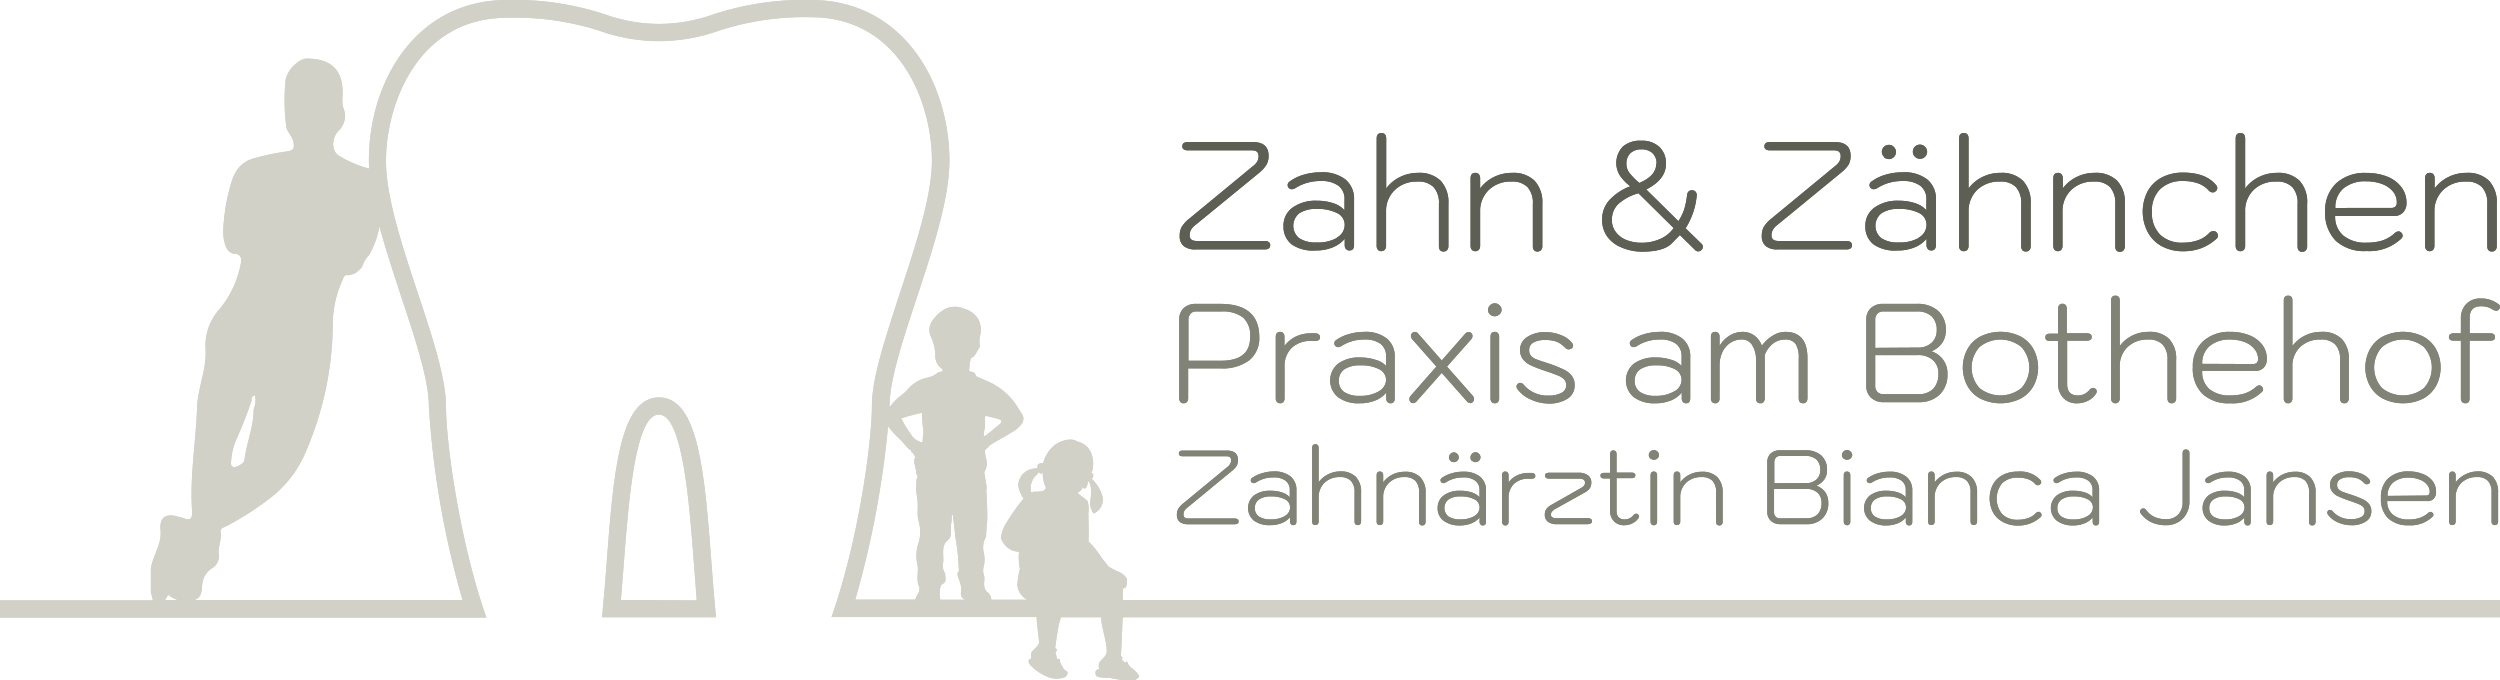 <svg xmlns="http://www.w3.org/2000/svg" viewBox="0 0 355.32 96.69"><title>jansen_logo_dunkel</title><g style="isolation:isolate"><path d="M93.67,56.48c-5.67,0-6.5,11-7.46,23.67-.19,2.39-.38,5-.64,7.58h16.19c-.25-2.57-.45-5.19-.63-7.58C100.17,67.45,99.34,56.48,93.67,56.48Zm-5.42,28.8c.14-1.61.27-3.25.39-4.94.69-9,1.62-21.42,5-21.42s4.33,12.38,5,21.41c.13,1.7.26,3.34.39,5Z" fill="#d2d1c7"/><path d="M159.58,87.73H355.32V85.28H159.58V83.67a.3.3,0,0,0,.19-.1c.09.05.25-.07.33-.31s.12-.85,0-1.1a2.58,2.58,0,0,0-1.38-1l-1.12-.59s-.77-.93-1.21-1.56a12,12,0,0,0-1.7-2.07c.1-.73,0-3,0-4a5,5,0,0,0-.08-1.64c-.18-.35-1.23-.92-1.44-1.28a1.37,1.37,0,0,0,.73-.82s.07.28.28.22.37-.33.45-1.06c.45.23.57,1.54.29,3.16a3,3,0,0,0,.51,1.47,2.14,2.14,0,0,0,1.16-2.75,5.43,5.43,0,0,0-1.45-2.2c.43-.31.22-.8-.06-.83.38-.28.85-3.8-1.95-4.45-1-.67-2.52,0-3.16.45a4.71,4.71,0,0,0-1.7,2.62c-.46,0-.68.08-.78.25l-.07.5a2.67,2.67,0,0,0-2.22,1c-.38.66-.93,1.43.28,3.28A28.2,28.2,0,0,0,143,74.38a4.51,4.51,0,0,0-.72,2.13,3,3,0,0,0,1.37,1.62,3.41,3.41,0,0,0,1.19.3,7.72,7.72,0,0,0,.12,2.45,10.71,10.71,0,0,0-.36,2.24A2.56,2.56,0,0,0,146,85.24l.15,0h-5.26a1.44,1.44,0,0,0-.54-1.07,1.24,1.24,0,0,1-.46-.89c-.1-.53.14-1.06-.06-1.57a2.05,2.05,0,0,1,0-1.25,4.46,4.46,0,0,0,0-1.89,3,3,0,0,1,.23-2.13.77.77,0,0,0,.1-.38c0-.86.17-1.69.16-2.55,0-1.28-.05-2.56-.14-3.84a1.55,1.55,0,0,0,0-.8c-.12-.5-.14-1-.25-1.52a.48.48,0,0,1,.08-.47,2.28,2.28,0,0,0,.15-1.68,4.36,4.36,0,0,1-.17-1.13.17.17,0,0,0,0-.1l.23-.22c.1-.1.28-.15.29-.33h0a13.74,13.74,0,0,1,1.64-1l.18-.12a15.42,15.42,0,0,0,1.37-.81,4,4,0,0,0,1.35-1.07,1.22,1.22,0,0,0,.09-1.72c-.23-.39-.47-.8-.73-1.17a9.35,9.35,0,0,0-4-3.32l-1.37-.59c-.15-.07-.33-.12-.38-.3a.65.65,0,0,0-.63-.49c-.24,0-.29-.12-.28-.34a7.85,7.85,0,0,1,.17-1.29c0-.11,0-.24.13-.31.61-.3.76-.94,1.11-1.44a.42.42,0,0,0,.09-.37,3.91,3.91,0,0,1,.09-1.56A3.2,3.2,0,0,0,139,45.3a3.45,3.45,0,0,0-2-1.43,3.22,3.22,0,0,0-2.58,0,5,5,0,0,0-1.85,1.66,2.22,2.22,0,0,0-.25,2.36,6.42,6.42,0,0,1,.61,2.57,2.21,2.21,0,0,0,.89,1.91.33.33,0,0,1,.16.3c0,.16-.19.14-.31.18a1.1,1.1,0,0,0-.42.14,3.4,3.4,0,0,1-1.67.73,5.25,5.25,0,0,0-1.73.84c-.64.45-1.05,1.14-1.68,1.56a8.16,8.16,0,0,0-1.74,1.78,1.77,1.77,0,0,0,0-.22c0-3.64,1.87-9.32,3.86-15.33,2.29-6.93,4.65-14.09,4.65-19.55C134.9,11.48,128.16,0,115.27,0a41.14,41.14,0,0,0-13.89,2.05A23.3,23.3,0,0,1,93.67,3.4,23.32,23.32,0,0,1,86,2.05,41.09,41.09,0,0,0,72.06,0C59.18,0,52.43,11.48,52.43,22.82c0,.37,0,.77.06,1.15h0a15.6,15.6,0,0,1-4.27-1.81c-1.08-.59-1.19-2.44-.08-3.6a2.88,2.88,0,0,0,.65-3.23,4,4,0,0,1-.1-1.64c.16-3.64-1.48-5.36-5.11-5.36-1.1,0-2.83,1.67-3,3.13A28.93,28.93,0,0,0,40.69,18c.08.71.83,1.32,1,2.13s.15,1.25-.88,1.39a33.84,33.84,0,0,0-4.76,1c-1.85.52-2.76,1.84-3.26,3.73a27.72,27.72,0,0,0-1.06,6.38A6.27,6.27,0,0,0,32,34.76c.22.68.57,1.25,1.39,1.31s1,.61.83,1.42a14.28,14.28,0,0,1-3,6.43,7.75,7.75,0,0,0-2,5.78c.14,2.83-1.11,5.44-1.21,8.23-.17,4.91-1.05,9.78-.71,14.71.07.93-.17,1.46-1.23,1a3.91,3.91,0,0,0-.61-.17c-1.87-.58-2.83,0-2.64,1.93s-1.1,3.57-1.38,5.41c0,.17,0,.34,0,.51,0,.77,0,1.54,0,2.32l0,.51.3,1.18H0v2.45H69.13c-3.86-11-5.74-25-5.74-30,0-4-1.93-9.9-4-16.1-2.23-6.74-4.53-13.71-4.53-18.78,0-8.19,4.58-20.37,17.18-20.37A39.06,39.06,0,0,1,85.24,4.39a25.71,25.71,0,0,0,8.43,1.46,25.76,25.76,0,0,0,8.43-1.46,38.94,38.94,0,0,1,13.17-1.94c12.61,0,17.18,12.18,17.18,20.37,0,5.07-2.3,12-4.53,18.78-2,6.2-4,12.06-4,16.1,0,5.07-1.88,19.08-5.74,30h29.16c0,1.1.38,3.41.34,3.68-.15.53-.91,1-1.07,1.35a1.21,1.21,0,0,0,0,.75c.05.13-.24.09-.41.4-.07.14.09.46.18.58a7.15,7.15,0,0,0,2.27,1.63,3.39,3.39,0,0,0,2.79.12.84.84,0,0,0,.29-.64c0-.15-.37-.29-.47-.41a4.36,4.36,0,0,1-.63-1.16c0-.1,0-.28-.08-.35s-.28.08-.28.08L150,92.7a.39.39,0,0,0,.19-.38c0-.12-.23-.21-.23-.21s.33-2.32.48-3.1c.06-.28.19-.77.35-1.28h5.74v.44c.09,1.19.9,3.44.75,4.59-.07.56-.8,1-1,1.36-.27.7,0,1,0,1a.59.59,0,0,0-.53.23.82.82,0,0,0,.06.7c.33.35,1.92.29,1.92.29a12.13,12.13,0,0,0,3.52.32c.2-.07.65-.33.65-.55s-.68-.92-1.18-1.26a2.94,2.94,0,0,1-.39-.48c-.05-.08,0-.27-.17-.31s-.2.12-.24.17l-.5-.49a.31.31,0,0,0,.09-.29c0-.09-.14-.16-.2-.19.06-1,.2-3.87.23-5.19Zm-12.2-20.28.07-.08a1,1,0,0,0,.2-.35c.09.33.42.41.57.1a4.25,4.25,0,0,0,.44,2.19c-.1.48-.67.55-1.21.57h-.07a2.5,2.5,0,0,0-.84.11A2.58,2.58,0,0,1,147.38,67.45ZM140,60.75l0-.47c0-.29,0-.59,0-.89s.17-.35.41-.21c.52.12,1,.22,1.53.38s.47.45.14.73l-.77.62a2,2,0,0,1-.6.49,3.11,3.11,0,0,1-.91.65A4.79,4.79,0,0,1,140,60.75ZM32.88,65.15a9.07,9.07,0,0,1,.71-2.69,59.13,59.13,0,0,0,2.18-5.58.54.54,0,0,1,.49-.69,3.74,3.74,0,0,1-.21,2h0c0,2.39-.94,4.62-1.29,7,0,.4-.22.62-.51.81s-.79.5-1.17.34S32.86,65.55,32.88,65.15Zm-9,19.37a4.71,4.71,0,0,0,1.38.76H23.45A5.87,5.87,0,0,0,23.9,84.52ZM57.09,42.37c2,6,3.86,11.69,3.86,15.33a127.19,127.19,0,0,0,4.79,27.58H27.62c1.19-.39,1-1.52,1.16-2.49a3,3,0,0,1,1.32-2,2.05,2.05,0,0,0,1-2.08c-.11-1.06.44-2.07.26-3.16-.08-.5.52-.61.88-.8a42.5,42.5,0,0,0,6.44-4.18,16.08,16.08,0,0,0,4.84-6.5,46.43,46.43,0,0,0,3.78-18.18,14.92,14.92,0,0,1,1.38-6.07c.14-.33.2-.8.75-.71h.13a3.5,3.5,0,0,0,1-.32,8.86,8.86,0,0,0,.79-.72,1.58,1.58,0,0,0,.12-.15,4.07,4.07,0,0,1,1-1.69h0l0,0a12.54,12.54,0,0,0,1.46-4.07C54.81,35.47,56,39,57.09,42.37ZM133.72,83.2s.08-.1.14-.13c.29-.17.56-.33.51-.76a2.25,2.25,0,0,0-.14-1,1.88,1.88,0,0,1-.17-1.39,5.08,5.08,0,0,0,0-.78c0-.8-.14-1.67.59-2.32a1.19,1.19,0,0,0,.5-1c-.13-.87.17-1.72.11-2.58.06-.09.12-.1.17,0,.13,1.06.26,2.11.37,3.17a32.8,32.8,0,0,1,.47,4.42c0,.12.05.27,0,.34-.32.38-.13.75,0,1.13a3.67,3.67,0,0,1,.34,1.8.89.89,0,0,0,.64,1.14s0,0,.06,0h-3.67A4.43,4.43,0,0,1,133.72,83.2Zm-2.67-24.53a19,19,0,0,0,.19,2.59.61.61,0,0,1-.05.44l-.06,1c0,.18,0,.21-.24.14a2.43,2.43,0,0,1-1.43-1.14,13.32,13.32,0,0,1-1.36-2.23A23.68,23.68,0,0,1,131.05,58.67Zm-4.83,1.9a14.11,14.11,0,0,0,1.07,1.27c.32.35.7.63,1,1s.52.58.78.88c.12.1.22.23.38.24l.08.14c0,.13,0,.2.15.24h.06c.11.27.4.49.31.84l-.06,0a.29.29,0,0,0,0,.35.31.31,0,0,0-.07.2,7.69,7.69,0,0,1,.33,1.64.39.39,0,0,0,.15.16h0c0,.1,0,.21,0,.32a.25.25,0,0,0,0,.07.3.3,0,0,0-.08.08c-.15.38,0,.79-.13,1.17a7,7,0,0,0,.19,1.58,2.13,2.13,0,0,0,0,.25c.17,1-.11,2.13.2,3.13a5.47,5.47,0,0,1,0,2.95,5.56,5.56,0,0,0-.22,3c.3,1.09-.26,2.3.32,3.4,0,0,0,.16,0,.24,0,.57-.49,1-.6,1.5h-8.52A134,134,0,0,0,126.22,60.57Z" fill="#d2d1c7"/><path d="M168.27,35a1.76,1.76,0,0,1-.6-1.46,2.47,2.47,0,0,1,.29-1.29,4.48,4.48,0,0,1,1-1.12l9.11-7.51a2.29,2.29,0,0,0,.63-.68,1.61,1.61,0,0,0,.18-.78c0-.53-.32-.79-.94-.79h-9.11a1.06,1.06,0,0,1-.58-.14.49.49,0,0,1-.21-.43c0-.41.26-.61.79-.61h9.22c1.5,0,2.25.65,2.25,1.94a2.5,2.5,0,0,1-.29,1.26A4.7,4.7,0,0,1,179,24.53L169.87,32a2.32,2.32,0,0,0-.61.68,1.6,1.6,0,0,0-.17.78c0,.53.32.79,1,.79h9.65a1,1,0,0,1,.58.15.51.51,0,0,1,.21.44c0,.41-.26.61-.79.61h-9.8A2.57,2.57,0,0,1,168.27,35Z" fill="#5e5f54"/><path d="M183.63,34.77a3.15,3.15,0,0,1-1.21-2.62,3.11,3.11,0,0,1,1.26-2.62,5.56,5.56,0,0,1,3.46-1,7.3,7.3,0,0,1,2.38.36,3.43,3.43,0,0,1,1.57,1V28.41a2.34,2.34,0,0,0-.85-2,4,4,0,0,0-2.51-.68,6.51,6.51,0,0,0-3.61,1,1.12,1.12,0,0,1-.52.17.64.64,0,0,1-.37-.13.59.59,0,0,1,0-.92,6.21,6.21,0,0,1,2-1,8.42,8.42,0,0,1,2.46-.36,5.34,5.34,0,0,1,3.51,1,3.54,3.54,0,0,1,1.25,2.9v6.42c0,.53-.22.79-.66.79a.62.62,0,0,1-.49-.21.81.81,0,0,1-.18-.55v-.9a4.34,4.34,0,0,1-1.73,1.23,6.23,6.23,0,0,1-2.4.43A5.35,5.35,0,0,1,183.63,34.77Zm6.37-1a2.07,2.07,0,0,0,1.12-1.8,1.84,1.84,0,0,0-1.05-1.67,6,6,0,0,0-2.93-.6,4.17,4.17,0,0,0-2.48.62,2.27,2.27,0,0,0,0,3.54,4.21,4.21,0,0,0,2.46.6A5.44,5.44,0,0,0,190,33.82Z" fill="#5e5f54"/><path d="M195.84,35.5a.86.86,0,0,1-.18-.58V19.7c0-.53.23-.79.68-.79s.68.26.68.79v7.08a5.41,5.41,0,0,1,2-1.64,5.7,5.7,0,0,1,2.54-.57,4.29,4.29,0,0,1,3.2,1.12,4.5,4.5,0,0,1,1.1,3.27v6a.86.86,0,0,1-.18.58.67.67,0,0,1-.52.21c-.43,0-.65-.26-.65-.79V29a3.35,3.35,0,0,0-.75-2.4,3,3,0,0,0-2.29-.79,4.42,4.42,0,0,0-3.2,1.17A4.06,4.06,0,0,0,197,30v4.91a.86.86,0,0,1-.18.58.7.7,0,0,1-1,0Z" fill="#5e5f54"/><path d="M209.19,35.5a.86.86,0,0,1-.18-.58V25.36c0-.53.23-.79.68-.79a.6.6,0,0,1,.5.21.86.86,0,0,1,.18.58v1.42a5.41,5.41,0,0,1,2-1.64,5.7,5.7,0,0,1,2.54-.57,4.29,4.29,0,0,1,3.2,1.12,4.5,4.5,0,0,1,1.1,3.27v6a.86.86,0,0,1-.18.58.67.67,0,0,1-.52.21c-.43,0-.65-.26-.65-.79V29a3.35,3.35,0,0,0-.75-2.4,3,3,0,0,0-2.29-.79,4.42,4.42,0,0,0-3.2,1.17A4.06,4.06,0,0,0,210.37,30v4.91a.86.86,0,0,1-.18.58.6.6,0,0,1-.5.21A.61.61,0,0,1,209.19,35.5Z" fill="#5e5f54"/><path d="M230.41,35.15a4.58,4.58,0,0,1-2-1.56,4,4,0,0,1-.7-2.31,4.07,4.07,0,0,1,1-2.81,7.91,7.91,0,0,1,3-2,6.41,6.41,0,0,1-1.46-1.5,3.35,3.35,0,0,1,.42-4.15A3.72,3.72,0,0,1,233.3,20a3.55,3.55,0,0,1,2.54.88,3.16,3.16,0,0,1,.94,2.42q0,2.2-2.8,3.63l4.57,4.5a7.25,7.25,0,0,0,.85-1.76,12.35,12.35,0,0,0,.39-2,.74.74,0,0,1,.26-.5.72.72,0,0,1,.55-.12.6.6,0,0,1,.44.28.69.69,0,0,1,.11.51,10.49,10.49,0,0,1-1.58,4.61l2.25,2.18a.6.6,0,0,1,0,.9.66.66,0,0,1-.46.2.64.64,0,0,1-.37-.13l-2.23-2.19-1.18,1.2c-.76.77-2.16,1.16-4.22,1.16A7.44,7.44,0,0,1,230.41,35.15ZM236,33.94a4.47,4.47,0,0,0,1.87-1.53l-5-4.94A7.12,7.12,0,0,0,230,29a3.07,3.07,0,0,0-.9,2.32,2.67,2.67,0,0,0,.54,1.64,3.4,3.4,0,0,0,1.49,1.14,5.73,5.73,0,0,0,2.23.4A6.21,6.21,0,0,0,236,33.94Zm-.56-10.68a1.94,1.94,0,0,0-.58-1.5,2.22,2.22,0,0,0-1.56-.53,2.19,2.19,0,0,0-1.57.54,2,2,0,0,0-.57,1.47,2.09,2.09,0,0,0,.44,1.35A9.49,9.49,0,0,0,233,26C234.62,25.31,235.4,24.41,235.4,23.26Z" fill="#5e5f54"/><path d="M251,35a1.76,1.76,0,0,1-.6-1.46,2.47,2.47,0,0,1,.29-1.29,4.48,4.48,0,0,1,1-1.12l9.11-7.51a2.29,2.29,0,0,0,.63-.68,1.61,1.61,0,0,0,.18-.78c0-.53-.32-.79-.94-.79h-9.11a1.06,1.06,0,0,1-.58-.14.49.49,0,0,1-.21-.43c0-.41.26-.61.79-.61h9.21c1.5,0,2.25.65,2.25,1.94a2.5,2.5,0,0,1-.28,1.26,4.7,4.7,0,0,1-1.05,1.13L252.57,32a2.32,2.32,0,0,0-.61.68,1.61,1.61,0,0,0-.18.78c0,.53.33.79,1,.79h9.65a1,1,0,0,1,.58.15.51.51,0,0,1,.21.44c0,.41-.26.61-.79.61h-9.8A2.57,2.57,0,0,1,251,35Z" fill="#5e5f54"/><path d="M266.33,34.77a3.15,3.15,0,0,1-1.21-2.62,3.11,3.11,0,0,1,1.26-2.62,5.56,5.56,0,0,1,3.46-1,7.3,7.3,0,0,1,2.38.36,3.43,3.43,0,0,1,1.57,1V28.41a2.34,2.34,0,0,0-.85-2,4,4,0,0,0-2.51-.68,6.51,6.51,0,0,0-3.61,1,1.12,1.12,0,0,1-.52.17.64.64,0,0,1-.37-.13.59.59,0,0,1,0-.92,6.21,6.21,0,0,1,2-1,8.42,8.42,0,0,1,2.46-.36,5.34,5.34,0,0,1,3.51,1,3.54,3.54,0,0,1,1.25,2.9v6.42c0,.53-.22.79-.66.79a.62.62,0,0,1-.49-.21.81.81,0,0,1-.19-.55v-.9a4.24,4.24,0,0,1-1.72,1.23,6.23,6.23,0,0,1-2.4.43A5.35,5.35,0,0,1,266.33,34.77Zm6.37-1a2.06,2.06,0,0,0,1.11-1.8,1.85,1.85,0,0,0-1-1.67,6,6,0,0,0-2.93-.6,4.15,4.15,0,0,0-2.48.62,2.27,2.27,0,0,0,0,3.54,4.21,4.21,0,0,0,2.46.6A5.44,5.44,0,0,0,272.7,33.82Zm-4.94-11.49a1,1,0,0,1-.3-.69,1,1,0,0,1,1-1,.94.94,0,0,1,.71.3,1,1,0,0,1,.3.72,1,1,0,0,1-1,1A1,1,0,0,1,267.76,22.33Zm4.42,0a.92.92,0,0,1-.31-.69,1,1,0,0,1,1.73-.72,1,1,0,0,1,.3.72,1,1,0,0,1-.3.69,1,1,0,0,1-1.42,0Z" fill="#5e5f54"/><path d="M278.61,35.5a.85.85,0,0,1-.17-.58V19.7c0-.53.22-.79.67-.79s.68.26.68.79v7.08a5.36,5.36,0,0,1,2-1.64,5.63,5.63,0,0,1,2.53-.57,4.27,4.27,0,0,1,3.2,1.12,4.46,4.46,0,0,1,1.1,3.27v6a.86.86,0,0,1-.18.58.66.66,0,0,1-.51.21c-.44,0-.66-.26-.66-.79V29a3.4,3.4,0,0,0-.74-2.4,3,3,0,0,0-2.3-.79,4.42,4.42,0,0,0-3.2,1.17A4.1,4.1,0,0,0,279.79,30v4.91a.91.91,0,0,1-.17.58.64.64,0,0,1-.51.21A.63.63,0,0,1,278.61,35.5Z" fill="#5e5f54"/><path d="M292,35.5a.91.91,0,0,1-.17-.58V25.36c0-.53.22-.79.67-.79a.64.64,0,0,1,.51.21.91.91,0,0,1,.17.58v1.42a5.44,5.44,0,0,1,2-1.64,5.63,5.63,0,0,1,2.53-.57,4.27,4.27,0,0,1,3.2,1.12A4.47,4.47,0,0,1,302,29v6a.86.86,0,0,1-.19.58.65.65,0,0,1-.51.21c-.44,0-.66-.26-.66-.79V29a3.4,3.4,0,0,0-.74-2.4,3,3,0,0,0-2.3-.79,4.42,4.42,0,0,0-3.2,1.17A4.1,4.1,0,0,0,293.14,30v4.91a.91.91,0,0,1-.17.58.64.64,0,0,1-.51.21A.63.63,0,0,1,292,35.5Z" fill="#5e5f54"/><path d="M307.26,35a4.94,4.94,0,0,1-2-2,6.28,6.28,0,0,1,0-5.84,4.87,4.87,0,0,1,2-1.94,6.39,6.39,0,0,1,3-.69q3.25,0,4.7,1.77a.58.58,0,0,1-.11.92.5.5,0,0,1-.35.13.71.71,0,0,1-.31-.08.74.74,0,0,1-.28-.21,3.74,3.74,0,0,0-1.51-1,6.17,6.17,0,0,0-2.14-.33A4.45,4.45,0,0,0,307,26.9a4.28,4.28,0,0,0-1.15,3.22A4.33,4.33,0,0,0,307,33.34a4.44,4.44,0,0,0,3.25,1.15,6.43,6.43,0,0,0,2.13-.34,3.89,3.89,0,0,0,1.57-1,.87.87,0,0,1,.61-.3A.51.51,0,0,1,315,33a.71.71,0,0,1,.24.5.59.59,0,0,1-.2.42,7,7,0,0,1-2.17,1.35,7.14,7.14,0,0,1-2.55.44A6.28,6.28,0,0,1,307.26,35Z" fill="#5e5f54"/><path d="M317.92,35.5a.91.91,0,0,1-.17-.58V19.7c0-.53.23-.79.68-.79s.67.26.67.79v7.08a5.44,5.44,0,0,1,2-1.64,5.66,5.66,0,0,1,2.53-.57,4.27,4.27,0,0,1,3.2,1.12A4.47,4.47,0,0,1,327.91,29v6a.81.81,0,0,1-.19.58.64.64,0,0,1-.51.21c-.44,0-.66-.26-.66-.79V29a3.35,3.35,0,0,0-.74-2.4,3,3,0,0,0-2.29-.79,4.39,4.39,0,0,0-3.2,1.17A4.07,4.07,0,0,0,319.1,30v4.91a.85.85,0,0,1-.17.58.61.61,0,0,1-.5.21A.64.64,0,0,1,317.92,35.5Z" fill="#5e5f54"/><path d="M332,34.24a5.56,5.56,0,0,1-1.53-4.19,5.27,5.27,0,0,1,1.57-4,6,6,0,0,1,4.27-1.47,7.92,7.92,0,0,1,3,.53,4.69,4.69,0,0,1,2,1.5,3.59,3.59,0,0,1,.72,2.21,1.89,1.89,0,0,1-.48,1.37,1.73,1.73,0,0,1-1.33.51h-8.33a3.48,3.48,0,0,0,1.17,2.79,4.9,4.9,0,0,0,3.29,1,7.25,7.25,0,0,0,2.23-.3,4.94,4.94,0,0,0,1.72-1,1,1,0,0,1,.59-.31.53.53,0,0,1,.33.13.62.62,0,0,1,.26.49.58.58,0,0,1-.19.41,6.59,6.59,0,0,1-4.94,1.77A6,6,0,0,1,332,34.24Zm7.82-4.69a.88.88,0,0,0,.64-.19.82.82,0,0,0,.19-.62,2.34,2.34,0,0,0-.55-1.53,3.72,3.72,0,0,0-1.55-1.06,6.34,6.34,0,0,0-2.24-.38,4.85,4.85,0,0,0-3.24,1,3.5,3.5,0,0,0-1.15,2.79Z" fill="#5e5f54"/><path d="M344.85,35.5a.85.85,0,0,1-.17-.58V25.36c0-.53.22-.79.67-.79a.64.64,0,0,1,.51.21.91.91,0,0,1,.17.58v1.42a5.36,5.36,0,0,1,2-1.64,5.63,5.63,0,0,1,2.53-.57,4.27,4.27,0,0,1,3.2,1.12,4.46,4.46,0,0,1,1.1,3.27v6a.86.86,0,0,1-.18.58.66.66,0,0,1-.51.21c-.44,0-.66-.26-.66-.79V29a3.4,3.4,0,0,0-.74-2.4,3,3,0,0,0-2.3-.79,4.42,4.42,0,0,0-3.2,1.17A4.1,4.1,0,0,0,346,30v4.91a.91.91,0,0,1-.17.58.64.64,0,0,1-.51.21A.63.63,0,0,1,344.85,35.5Z" fill="#5e5f54"/><path d="M167.77,57.13a.74.74,0,0,1-.17-.53V45.48a2.21,2.21,0,0,1,.63-1.68,2.48,2.48,0,0,1,1.79-.61h3.39q5.57,0,5.57,4.72a4,4,0,0,1-1.43,3.3,6.33,6.33,0,0,1-4.09,1.15h-4.59V56.6a.78.78,0,0,1-.17.53.62.62,0,0,1-.47.19A.59.59,0,0,1,167.77,57.13Zm9.91-9.22a3.43,3.43,0,0,0-1-2.78,4.82,4.82,0,0,0-3.14-.86H170a1,1,0,0,0-.79.32,1.23,1.23,0,0,0-.3.85v5.83h4.62Q177.68,51.27,177.68,47.91Z" fill="#828377"/><path d="M181.48,57.13a.84.84,0,0,1-.16-.53V47.89c0-.48.21-.72.62-.72a.56.56,0,0,1,.46.19.78.78,0,0,1,.16.53v1.29a4.42,4.42,0,0,1,1.64-1.36,5.05,5.05,0,0,1,2.2-.45h.5a.81.81,0,0,1,.52.15.48.48,0,0,1,.19.41c0,.36-.24.53-.71.53h-.54a3.84,3.84,0,0,0-2.79,1,3.59,3.59,0,0,0-1,2.68V56.6a.78.78,0,0,1-.16.53.65.65,0,0,1-.92,0Z" fill="#828377"/><path d="M190.18,56.46a3.08,3.08,0,0,1,0-4.77,5,5,0,0,1,3.15-.88,6.64,6.64,0,0,1,2.17.33A3.15,3.15,0,0,1,197,52V50.67a2.17,2.17,0,0,0-.77-1.79,3.63,3.63,0,0,0-2.29-.62,5.89,5.89,0,0,0-3.28.92,1,1,0,0,1-.48.16.61.61,0,0,1-.34-.12.54.54,0,0,1,0-.84,5.82,5.82,0,0,1,1.82-.88,7.64,7.64,0,0,1,2.24-.33,4.85,4.85,0,0,1,3.2.94,3.21,3.21,0,0,1,1.13,2.64V56.6c0,.48-.19.72-.59.72a.59.59,0,0,1-.45-.19.77.77,0,0,1-.17-.51V55.8a3.85,3.85,0,0,1-1.57,1.13,5.78,5.78,0,0,1-2.19.39A4.85,4.85,0,0,1,190.18,56.46Zm5.8-.86A1.89,1.89,0,0,0,197,54a1.7,1.7,0,0,0-1-1.53,5.49,5.49,0,0,0-2.67-.54,3.91,3.91,0,0,0-2.26.56,1.89,1.89,0,0,0-.78,1.62,1.85,1.85,0,0,0,.76,1.61,3.88,3.88,0,0,0,2.24.54A5.07,5.07,0,0,0,196,55.6Z" fill="#828377"/><path d="M209.5,56.72a.61.61,0,0,1-.22.46.37.37,0,0,1-.29.12.77.77,0,0,1-.54-.3l-3.54-4-3.54,4a.72.72,0,0,1-.54.3.53.53,0,0,1-.32-.12.64.64,0,0,1-.2-.44.74.74,0,0,1,.2-.5l3.64-4.14-3.42-3.87a.8.8,0,0,1-.2-.5.56.56,0,0,1,.2-.42.79.79,0,0,1,.36-.14.64.64,0,0,1,.5.28l3.32,3.78,3.32-3.78a.7.7,0,0,1,.5-.26.52.52,0,0,1,.34.12.51.51,0,0,1,.21.42.69.69,0,0,1-.19.5l-3.43,3.87,3.65,4.14A.72.72,0,0,1,209.5,56.72Z" fill="#828377"/><path d="M211.77,44.69a.84.84,0,0,1-.28-.64.91.91,0,0,1,.29-.66.93.93,0,0,1,1.34,0,.88.88,0,0,1,.3.65.82.82,0,0,1-.3.63.94.94,0,0,1-.67.28A.93.93,0,0,1,211.77,44.69ZM212,57.13a.78.78,0,0,1-.16-.53V47.89c0-.48.2-.72.62-.72a.54.54,0,0,1,.45.19.78.78,0,0,1,.16.53V56.6a.78.78,0,0,1-.16.53.57.57,0,0,1-.45.19A.58.58,0,0,1,212,57.13Z" fill="#828377"/><path d="M217.55,56.77a4.58,4.58,0,0,1-1.89-1.48.65.65,0,0,1-.12-.36.43.43,0,0,1,.11-.3.63.63,0,0,1,.26-.2l.22,0a.41.41,0,0,1,.26.09,1.79,1.79,0,0,1,.3.31,4.37,4.37,0,0,0,3.42,1.39,3.75,3.75,0,0,0,1.79-.37,1.17,1.17,0,0,0,.7-1.1,1.2,1.2,0,0,0-.29-.83,2.55,2.55,0,0,0-.86-.54c-.39-.16-1-.4-2-.72a19.17,19.17,0,0,1-1.91-.75,3,3,0,0,1-1.1-.87,2.16,2.16,0,0,1-.4-1.32,2.12,2.12,0,0,1,1-1.81,4.44,4.44,0,0,1,2.62-.7,5.67,5.67,0,0,1,2.22.43,3.5,3.5,0,0,1,1.56,1.12.54.54,0,0,1,.14.38.44.44,0,0,1-.28.42.89.89,0,0,1-.35.1.71.71,0,0,1-.52-.26,3.65,3.65,0,0,0-1.15-.82,4.42,4.42,0,0,0-1.64-.25,3.34,3.34,0,0,0-1.72.36,1.19,1.19,0,0,0-.58,1.07,1.21,1.21,0,0,0,.26.81,2,2,0,0,0,.74.49c.31.13.89.32,1.72.59a17.66,17.66,0,0,1,2.21.88,3,3,0,0,1,1.16.93,2.12,2.12,0,0,1,.37,1.29,2.18,2.18,0,0,1-1,1.91,4.78,4.78,0,0,1-2.68.7A6.2,6.2,0,0,1,217.55,56.77Z" fill="#828377"/><path d="M232.22,56.46a3.08,3.08,0,0,1,0-4.77,5,5,0,0,1,3.15-.88,6.64,6.64,0,0,1,2.17.33A3.2,3.2,0,0,1,239,52V50.67a2.17,2.17,0,0,0-.77-1.79,3.65,3.65,0,0,0-2.29-.62,5.94,5.94,0,0,0-3.29.92.94.94,0,0,1-.47.16.61.61,0,0,1-.34-.12.54.54,0,0,1,0-.84,5.82,5.82,0,0,1,1.82-.88,7.64,7.64,0,0,1,2.24-.33,4.87,4.87,0,0,1,3.2.94,3.21,3.21,0,0,1,1.13,2.64V56.6c0,.48-.19.72-.59.72a.59.59,0,0,1-.45-.19.77.77,0,0,1-.17-.51V55.8a3.85,3.85,0,0,1-1.57,1.13,5.78,5.78,0,0,1-2.19.39A4.85,4.85,0,0,1,232.22,56.46Zm5.8-.86A1.89,1.89,0,0,0,239,54a1.7,1.7,0,0,0-.95-1.53,5.49,5.49,0,0,0-2.67-.54,3.91,3.91,0,0,0-2.26.56,1.89,1.89,0,0,0-.78,1.62,1.85,1.85,0,0,0,.76,1.61,3.88,3.88,0,0,0,2.24.54A5.07,5.07,0,0,0,238,55.6Z" fill="#828377"/><path d="M243.33,57.13a.78.78,0,0,1-.16-.53V47.89c0-.48.2-.72.61-.72a.55.55,0,0,1,.46.19.78.78,0,0,1,.16.53v1.27a4.23,4.23,0,0,1,1.42-1.46,3.5,3.5,0,0,1,1.84-.53,2.77,2.77,0,0,1,1.68.52,3.14,3.14,0,0,1,1.07,1.45A5.28,5.28,0,0,1,252,47.68a3.38,3.38,0,0,1,1.76-.51c2.08,0,3.13,1.25,3.13,3.74V56.6a.84.84,0,0,1-.16.53.59.59,0,0,1-.46.19c-.41,0-.62-.24-.62-.72V50.89a3.59,3.59,0,0,0-.44-2,1.75,1.75,0,0,0-1.53-.63,2.71,2.71,0,0,0-1.68.57,3.8,3.8,0,0,0-1.18,1.62V56.6a.84.84,0,0,1-.16.53.59.59,0,0,1-.46.19c-.41,0-.62-.24-.62-.72V51.17A3.84,3.84,0,0,0,249,49a1.66,1.66,0,0,0-1.46-.75,2.92,2.92,0,0,0-1.63.49,3.34,3.34,0,0,0-1.13,1.35A4.45,4.45,0,0,0,244.4,52V56.6a.78.78,0,0,1-.16.53.58.58,0,0,1-.46.19A.57.57,0,0,1,243.33,57.13Z" fill="#828377"/><path d="M265.9,56.5a2.22,2.22,0,0,1-.65-1.69V45.48a2.18,2.18,0,0,1,.64-1.68,2.46,2.46,0,0,1,1.79-.61h4.73a4.38,4.38,0,0,1,3.06,1A3.55,3.55,0,0,1,276.55,47a3,3,0,0,1-.53,1.76,3.43,3.43,0,0,1-1.5,1.17v0a3.37,3.37,0,0,1,1.66,1.21,3.23,3.23,0,0,1,.61,2,3.91,3.91,0,0,1-1.1,2.94,4.17,4.17,0,0,1-3,1.08H267.7A2.51,2.51,0,0,1,265.9,56.5Zm6.71-7.1a2.7,2.7,0,0,0,1.92-.68,2.29,2.29,0,0,0,.73-1.77,2.61,2.61,0,0,0-.73-2,3,3,0,0,0-2.12-.68h-4.79a1.07,1.07,0,0,0-.79.32,1.23,1.23,0,0,0-.31.85v4Zm0,6.62a2.88,2.88,0,0,0,2.15-.75,3,3,0,0,0,.74-2.17,2.46,2.46,0,0,0-.78-1.92,3.06,3.06,0,0,0-2.13-.71h-6.07v4.38a1.22,1.22,0,0,0,.31.85,1.07,1.07,0,0,0,.79.32Z" fill="#828377"/><path d="M281.38,56.61a4.46,4.46,0,0,1-1.81-1.87,5.49,5.49,0,0,1,0-5,4.46,4.46,0,0,1,1.81-1.87,6.46,6.46,0,0,1,5.89,0,4.58,4.58,0,0,1,1.81,1.87,5.57,5.57,0,0,1,0,5,4.58,4.58,0,0,1-1.81,1.87,6.46,6.46,0,0,1-5.89,0Zm5.91-1.45a4.34,4.34,0,0,0,0-5.84,4.69,4.69,0,0,0-5.94,0,4.34,4.34,0,0,0,0,5.84,4.76,4.76,0,0,0,5.94,0Z" fill="#828377"/><path d="M298,55.63a.67.67,0,0,1-.16.41,2.69,2.69,0,0,1-1.11.93,3.39,3.39,0,0,1-1.49.35,2.56,2.56,0,0,1-2-.78,2.89,2.89,0,0,1-.73-2.07v-6h-1.11c-.47,0-.7-.17-.7-.53s.23-.52.7-.52h1.11V43.89a.84.84,0,0,1,.16-.53.65.65,0,0,1,.92,0,.84.84,0,0,1,.16.53v3.48h2.84c.47,0,.7.17.7.52s-.23.53-.7.53H293.8v6.15c0,1.09.5,1.63,1.51,1.63a2.13,2.13,0,0,0,.9-.18,2.32,2.32,0,0,0,.77-.61.75.75,0,0,1,.52-.28.45.45,0,0,1,.33.14A.4.4,0,0,1,298,55.63Z" fill="#828377"/><path d="M300.2,57.13a.78.78,0,0,1-.16-.53V42.73c0-.47.21-.71.62-.71s.62.24.62.71v6.45a4.84,4.84,0,0,1,1.79-1.49,5.08,5.08,0,0,1,2.3-.52,3.88,3.88,0,0,1,2.92,1,4.06,4.06,0,0,1,1,3V56.6a.74.74,0,0,1-.17.53.59.59,0,0,1-.46.19q-.6,0-.6-.72V51.17a3.11,3.11,0,0,0-.68-2.19,2.73,2.73,0,0,0-2.09-.72,4,4,0,0,0-2.91,1.07,3.69,3.69,0,0,0-1.1,2.8V56.6a.84.84,0,0,1-.16.53.65.65,0,0,1-.92,0Z" fill="#828377"/><path d="M313.05,56a5,5,0,0,1-1.39-3.81,4.79,4.79,0,0,1,1.42-3.65A5.47,5.47,0,0,1,317,47.17a7,7,0,0,1,2.72.49A4.25,4.25,0,0,1,321.53,49a3.23,3.23,0,0,1,.65,2,1.73,1.73,0,0,1-.43,1.25,1.61,1.61,0,0,1-1.22.46H313A3.19,3.19,0,0,0,314,55.29a4.45,4.45,0,0,0,3,.91,6.65,6.65,0,0,0,2-.27,4.64,4.64,0,0,0,1.57-.88.83.83,0,0,1,.54-.28.44.44,0,0,1,.3.12.57.57,0,0,1,.24.44.54.54,0,0,1-.18.38,6,6,0,0,1-4.5,1.61A5.46,5.46,0,0,1,313.05,56Zm7.12-4.26a.84.84,0,0,0,.58-.17.76.76,0,0,0,.18-.57,2.11,2.11,0,0,0-.51-1.39,3.31,3.31,0,0,0-1.41-1,5.67,5.67,0,0,0-2-.35,4.38,4.38,0,0,0-2.94.91A3.14,3.14,0,0,0,313,51.71Z" fill="#828377"/><path d="M324.75,57.13a.78.78,0,0,1-.16-.53V42.73c0-.47.2-.71.61-.71s.62.24.62.71v6.45a4.92,4.92,0,0,1,1.79-1.49,5.09,5.09,0,0,1,2.31-.52,3.87,3.87,0,0,1,2.91,1,4.06,4.06,0,0,1,1,3V56.6a.78.78,0,0,1-.17.53.62.62,0,0,1-.47.19q-.6,0-.6-.72V51.17a3.1,3.1,0,0,0-.67-2.19,2.74,2.74,0,0,0-2.09-.72,4,4,0,0,0-2.92,1.07,3.73,3.73,0,0,0-1.1,2.8V56.6a.78.78,0,0,1-.16.53.59.59,0,0,1-.46.19A.56.56,0,0,1,324.75,57.13Z" fill="#828377"/><path d="M338.59,56.61a4.52,4.52,0,0,1-1.81-1.87,5.49,5.49,0,0,1,0-5,4.52,4.52,0,0,1,1.81-1.87,6.46,6.46,0,0,1,5.89,0,4.52,4.52,0,0,1,1.81,1.87,5.57,5.57,0,0,1,0,5,4.52,4.52,0,0,1-1.81,1.87,6.46,6.46,0,0,1-5.89,0Zm5.92-1.45a4.37,4.37,0,0,0,0-5.84,4.7,4.7,0,0,0-5.95,0,4.34,4.34,0,0,0,0,5.84,4.78,4.78,0,0,0,5.95,0Z" fill="#828377"/><path d="M355.32,43.61a.58.58,0,0,1-.17.4.54.54,0,0,1-.36.16,1.22,1.22,0,0,1-.56-.2,2.69,2.69,0,0,0-.76-.34,3.25,3.25,0,0,0-.87-.1c-1.06,0-1.59.56-1.59,1.67v2.17h2.92c.45,0,.68.18.68.54s-.23.51-.68.51H351V56.6q0,.72-.6.72a.63.63,0,0,1-.47-.19.78.78,0,0,1-.17-.53V48.42h-1c-.46,0-.7-.17-.7-.51s.24-.54.7-.54h1V45.28a2.87,2.87,0,0,1,.77-2.08,2.7,2.7,0,0,1,2-.78,4,4,0,0,1,2.57.81A.45.45,0,0,1,355.32,43.61Z" fill="#828377"/><path d="M167.68,74.18a1.2,1.2,0,0,1-.41-1,1.66,1.66,0,0,1,.2-.88,3,3,0,0,1,.71-.76l6.24-5.15a1.52,1.52,0,0,0,.43-.47,1.12,1.12,0,0,0,.12-.53c0-.36-.21-.54-.64-.54h-6.24a.76.76,0,0,1-.4-.1.34.34,0,0,1-.14-.29q0-.42.54-.42h6.32c1,0,1.54.44,1.54,1.33a1.68,1.68,0,0,1-.2.86A3.06,3.06,0,0,1,175,67l-6.25,5.15a1.58,1.58,0,0,0-.42.46,1.13,1.13,0,0,0-.12.54c0,.36.22.54.67.54h6.62a.62.62,0,0,1,.39.11.34.34,0,0,1,.15.3c0,.28-.18.41-.54.41h-6.72A1.81,1.81,0,0,1,167.68,74.18Z" fill="#828377"/><path d="M178.23,74a2.33,2.33,0,0,1,0-3.59,3.79,3.79,0,0,1,2.37-.66,4.85,4.85,0,0,1,1.63.25,2.31,2.31,0,0,1,1.08.68v-1a1.62,1.62,0,0,0-.58-1.35,2.73,2.73,0,0,0-1.72-.47,4.41,4.41,0,0,0-2.47.69.76.76,0,0,1-.36.12.48.48,0,0,1-.26-.09.37.37,0,0,1-.15-.31.39.39,0,0,1,.15-.32,4.48,4.48,0,0,1,1.37-.66A5.67,5.67,0,0,1,181,67a3.76,3.76,0,0,1,2.41.7,2.47,2.47,0,0,1,.85,2v4.41c0,.35-.15.53-.45.53a.42.42,0,0,1-.34-.14.56.56,0,0,1-.12-.38v-.61a2.93,2.93,0,0,1-1.19.84,4.21,4.21,0,0,1-1.64.29A3.66,3.66,0,0,1,178.23,74Zm4.36-.65a1.42,1.42,0,0,0,.77-1.23,1.27,1.27,0,0,0-.72-1.15,4.13,4.13,0,0,0-2-.41,2.85,2.85,0,0,0-1.7.43,1.41,1.41,0,0,0-.59,1.21,1.38,1.38,0,0,0,.58,1.21,2.89,2.89,0,0,0,1.68.41A3.78,3.78,0,0,0,182.59,73.36Z" fill="#828377"/><path d="M186.61,74.51a.57.57,0,0,1-.12-.39V63.68c0-.36.16-.54.46-.54s.47.18.47.54v4.85a3.73,3.73,0,0,1,1.35-1.12A3.82,3.82,0,0,1,190.5,67a3,3,0,0,1,2.2.77,3.09,3.09,0,0,1,.75,2.24v4.09a.53.53,0,0,1-.13.39.42.42,0,0,1-.35.14c-.3,0-.45-.18-.45-.53V70a2.33,2.33,0,0,0-.51-1.65,2.06,2.06,0,0,0-1.57-.54,3,3,0,0,0-2.19.8,2.82,2.82,0,0,0-.83,2.11v3.37a.57.57,0,0,1-.12.39.42.42,0,0,1-.35.14A.41.41,0,0,1,186.61,74.51Z" fill="#828377"/><path d="M195.78,74.51a.57.57,0,0,1-.12-.39V67.56c0-.36.15-.54.46-.54a.45.45,0,0,1,.35.14.62.62,0,0,1,.12.4v1a3.61,3.61,0,0,1,1.34-1.12,3.9,3.9,0,0,1,1.74-.39,2.93,2.93,0,0,1,2.19.77,3.05,3.05,0,0,1,.76,2.24v4.09a.57.57,0,0,1-.13.39.42.42,0,0,1-.35.14c-.3,0-.45-.18-.45-.53V70a2.33,2.33,0,0,0-.51-1.65,2.06,2.06,0,0,0-1.57-.54,3,3,0,0,0-2.19.8,2.79,2.79,0,0,0-.83,2.11v3.37a.57.57,0,0,1-.12.39.42.42,0,0,1-.35.14A.4.4,0,0,1,195.78,74.51Z" fill="#828377"/><path d="M205.16,74a2.16,2.16,0,0,1-.83-1.8,2.13,2.13,0,0,1,.87-1.79,3.79,3.79,0,0,1,2.37-.66,4.85,4.85,0,0,1,1.63.25,2.31,2.31,0,0,1,1.08.68v-1a1.63,1.63,0,0,0-.59-1.35,2.71,2.71,0,0,0-1.72-.47,4.43,4.43,0,0,0-2.47.69.76.76,0,0,1-.36.12.45.45,0,0,1-.25-.09.37.37,0,0,1-.15-.31.39.39,0,0,1,.15-.32,4.37,4.37,0,0,1,1.37-.66,5.56,5.56,0,0,1,1.68-.25,3.74,3.74,0,0,1,2.41.7,2.44,2.44,0,0,1,.85,2v4.41c0,.35-.15.53-.44.53a.41.41,0,0,1-.34-.14.52.52,0,0,1-.13-.38v-.61a2.9,2.9,0,0,1-1.18.84,4.26,4.26,0,0,1-1.65.29A3.68,3.68,0,0,1,205.16,74Zm4.37-.65a1.41,1.41,0,0,0,.76-1.23,1.27,1.27,0,0,0-.72-1.15,4.09,4.09,0,0,0-2-.41,2.83,2.83,0,0,0-1.7.43,1.55,1.55,0,0,0,0,2.42,3,3,0,0,0,1.69.41A3.78,3.78,0,0,0,209.53,73.36Zm-3.38-7.87a.64.64,0,0,1-.21-.47.69.69,0,0,1,.21-.5.65.65,0,0,1,.49-.21.67.67,0,0,1,.49.21.72.72,0,0,1,.2.5.67.67,0,0,1-.2.47.7.7,0,0,1-.49.2A.68.68,0,0,1,206.15,65.49Zm3,0A.64.64,0,0,1,209,65a.69.69,0,0,1,.21-.5.67.67,0,0,1,1,0,.69.69,0,0,1,.21.5.64.64,0,0,1-.21.47.69.69,0,0,1-1,0Z" fill="#828377"/><path d="M213.6,74.51a.57.57,0,0,1-.12-.39V67.56c0-.36.15-.54.46-.54a.45.45,0,0,1,.35.14.62.62,0,0,1,.12.4v1a3.3,3.3,0,0,1,1.23-1,3.79,3.79,0,0,1,1.66-.34h.37a.68.68,0,0,1,.4.11.4.4,0,0,1,.14.31c0,.27-.18.4-.54.4h-.4a2.91,2.91,0,0,0-2.1.74,2.69,2.69,0,0,0-.76,2v3.37a.57.57,0,0,1-.12.39.42.42,0,0,1-.35.14A.4.4,0,0,1,213.6,74.51Z" fill="#828377"/><path d="M220,74.15a1.2,1.2,0,0,1-.44-1,1.43,1.43,0,0,1,.21-.79,2.31,2.31,0,0,1,.71-.6l4.19-2.38a1.73,1.73,0,0,0,.48-.37.69.69,0,0,0,.12-.41c0-.38-.27-.57-.82-.57h-4.2q-.66,0-.66-.42a.35.35,0,0,1,.15-.32,1,1,0,0,1,.51-.1h4.11a2.1,2.1,0,0,1,1.34.37,1.22,1.22,0,0,1,.47,1,1.53,1.53,0,0,1-.21.83,2,2,0,0,1-.7.59l-4.19,2.34a1.63,1.63,0,0,0-.48.39.66.66,0,0,0-.17.4q0,.54.78.54h4.42a.86.86,0,0,1,.48.1.33.33,0,0,1,.16.32c0,.29-.21.43-.64.43h-4.33A2,2,0,0,1,220,74.15Z" fill="#828377"/><path d="M232.94,73.38a.56.56,0,0,1-.12.32,2.06,2.06,0,0,1-.84.69,2.45,2.45,0,0,1-1.12.26,1.94,1.94,0,0,1-1.49-.58,2.21,2.21,0,0,1-.54-1.56V68H228c-.35,0-.53-.13-.53-.4s.18-.39.53-.39h.84V64.55a.57.57,0,0,1,.12-.39.46.46,0,0,1,.68,0,.57.57,0,0,1,.12.39v2.62h2.14c.35,0,.53.13.53.39s-.18.4-.53.4h-2.14v4.63q0,1.23,1.14,1.23a1.59,1.59,0,0,0,.68-.14,1.7,1.7,0,0,0,.58-.46.59.59,0,0,1,.39-.21.36.36,0,0,1,.25.1A.32.32,0,0,1,232.94,73.38Z" fill="#828377"/><path d="M234.55,65.16a.67.67,0,0,1-.21-.49.64.64,0,0,1,.22-.49.69.69,0,0,1,.5-.21.73.73,0,0,1,.51.21.67.67,0,0,1,.22.49.64.64,0,0,1-.22.48.74.74,0,0,1-1,0Zm.16,9.35a.57.57,0,0,1-.12-.39V67.56c0-.36.16-.54.47-.54a.43.43,0,0,1,.34.14.62.62,0,0,1,.12.4v6.56a.57.57,0,0,1-.12.39.4.4,0,0,1-.34.14A.42.42,0,0,1,234.71,74.51Z" fill="#828377"/><path d="M238,74.51a.57.57,0,0,1-.12-.39V67.56c0-.36.16-.54.47-.54a.43.43,0,0,1,.34.14.62.62,0,0,1,.12.4v1a3.73,3.73,0,0,1,1.35-1.12,3.88,3.88,0,0,1,1.73-.39,3,3,0,0,1,2.2.77,3.09,3.09,0,0,1,.75,2.24v4.09a.53.53,0,0,1-.13.39.42.42,0,0,1-.35.14c-.3,0-.45-.18-.45-.53V70a2.38,2.38,0,0,0-.5-1.65,2.08,2.08,0,0,0-1.58-.54,3.06,3.06,0,0,0-2.19.8,2.82,2.82,0,0,0-.83,2.11v3.37a.57.57,0,0,1-.12.39.4.4,0,0,1-.34.14A.42.42,0,0,1,238,74.51Z" fill="#828377"/><path d="M251.67,74a1.69,1.69,0,0,1-.49-1.27v-7a1.68,1.68,0,0,1,.48-1.27A1.9,1.9,0,0,1,253,64h3.56a3.28,3.28,0,0,1,2.3.74,2.68,2.68,0,0,1,.81,2.09,2.24,2.24,0,0,1-.39,1.32,2.59,2.59,0,0,1-1.13.88v0a2.58,2.58,0,0,1,1.25.91,2.47,2.47,0,0,1,.45,1.48A2.93,2.93,0,0,1,259,73.7a3.11,3.11,0,0,1-2.28.8H253A1.87,1.87,0,0,1,251.67,74Zm5.05-5.34a2.05,2.05,0,0,0,1.45-.51,1.74,1.74,0,0,0,.54-1.33,2,2,0,0,0-.54-1.51,2.28,2.28,0,0,0-1.6-.51H253a.81.81,0,0,0-.59.24.93.93,0,0,0-.23.64v3Zm0,5a2.16,2.16,0,0,0,1.62-.57,2.23,2.23,0,0,0,.55-1.63,1.83,1.83,0,0,0-.58-1.44,2.27,2.27,0,0,0-1.6-.53h-4.57V72.8a.89.89,0,0,0,.23.63.78.78,0,0,0,.59.25Z" fill="#828377"/><path d="M262,65.16a.67.67,0,0,1-.21-.49.68.68,0,0,1,.22-.49.7.7,0,0,1,.5-.21.73.73,0,0,1,.51.21.68.68,0,0,1,.23.49.65.65,0,0,1-.23.48.74.74,0,0,1-1,0Zm.17,9.35a.57.57,0,0,1-.12-.39V67.56c0-.36.15-.54.46-.54a.45.45,0,0,1,.35.14.62.62,0,0,1,.12.4v6.56a.57.57,0,0,1-.12.39.42.42,0,0,1-.35.14A.4.4,0,0,1,262.2,74.51Z" fill="#828377"/><path d="M265.78,74a2.33,2.33,0,0,1,0-3.59,3.79,3.79,0,0,1,2.37-.66,4.85,4.85,0,0,1,1.63.25,2.31,2.31,0,0,1,1.08.68v-1a1.62,1.62,0,0,0-.58-1.35,2.74,2.74,0,0,0-1.73-.47,4.4,4.4,0,0,0-2.46.69.76.76,0,0,1-.36.12.48.48,0,0,1-.26-.09.37.37,0,0,1-.15-.31.39.39,0,0,1,.15-.32,4.48,4.48,0,0,1,1.37-.66,5.6,5.6,0,0,1,1.68-.25,3.72,3.72,0,0,1,2.41.7,2.45,2.45,0,0,1,.86,2v4.41c0,.35-.15.53-.45.53a.42.42,0,0,1-.34-.14.56.56,0,0,1-.13-.38v-.61a2.83,2.83,0,0,1-1.18.84,4.24,4.24,0,0,1-1.64.29A3.66,3.66,0,0,1,265.78,74Zm4.36-.65a1.41,1.41,0,0,0,.76-1.23,1.28,1.28,0,0,0-.71-1.15,4.13,4.13,0,0,0-2-.41,2.85,2.85,0,0,0-1.7.43,1.41,1.41,0,0,0-.59,1.21,1.38,1.38,0,0,0,.58,1.21,2.89,2.89,0,0,0,1.68.41A3.78,3.78,0,0,0,270.14,73.36Z" fill="#828377"/><path d="M274.16,74.51a.57.57,0,0,1-.12-.39V67.56c0-.36.16-.54.46-.54a.45.45,0,0,1,.35.14.62.62,0,0,1,.12.4v1a3.73,3.73,0,0,1,1.35-1.12,3.82,3.82,0,0,1,1.73-.39,2.93,2.93,0,0,1,2.19.77A3.05,3.05,0,0,1,281,70v4.09a.53.53,0,0,1-.13.39.42.42,0,0,1-.35.14c-.3,0-.45-.18-.45-.53V70a2.33,2.33,0,0,0-.51-1.65,2.06,2.06,0,0,0-1.57-.54,3,3,0,0,0-2.19.8,2.82,2.82,0,0,0-.83,2.11v3.37a.57.57,0,0,1-.12.39.42.42,0,0,1-.35.14A.41.41,0,0,1,274.16,74.51Z" fill="#828377"/><path d="M284.66,74.18a3.41,3.41,0,0,1-1.39-1.35,4.35,4.35,0,0,1,0-4,3.43,3.43,0,0,1,1.39-1.33,4.46,4.46,0,0,1,2.08-.47A3.91,3.91,0,0,1,290,68.23a.48.48,0,0,1,.12.29.43.43,0,0,1-.2.34.32.32,0,0,1-.24.09.54.54,0,0,1-.21,0,.55.55,0,0,1-.19-.14,2.53,2.53,0,0,0-1-.69,4.28,4.28,0,0,0-1.47-.23,3.05,3.05,0,0,0-2.24.78,3.49,3.49,0,0,0,0,4.41,3,3,0,0,0,2.23.79,4.18,4.18,0,0,0,1.46-.24,2.62,2.62,0,0,0,1.07-.68.61.61,0,0,1,.42-.21.34.34,0,0,1,.25.11.48.48,0,0,1,.17.34.42.42,0,0,1-.14.29,4.6,4.6,0,0,1-1.48.92,4.91,4.91,0,0,1-1.75.3A4.34,4.34,0,0,1,284.66,74.18Z" fill="#828377"/><path d="M292.33,74a2.33,2.33,0,0,1,0-3.59,3.79,3.79,0,0,1,2.37-.66,4.85,4.85,0,0,1,1.63.25,2.31,2.31,0,0,1,1.08.68v-1a1.62,1.62,0,0,0-.58-1.35,2.73,2.73,0,0,0-1.72-.47,4.41,4.41,0,0,0-2.47.69.76.76,0,0,1-.36.12.48.48,0,0,1-.26-.09.37.37,0,0,1-.15-.31.39.39,0,0,1,.15-.32,4.48,4.48,0,0,1,1.37-.66,5.67,5.67,0,0,1,1.69-.25,3.76,3.76,0,0,1,2.41.7,2.47,2.47,0,0,1,.85,2v4.41c0,.35-.15.53-.45.53a.42.42,0,0,1-.34-.14.56.56,0,0,1-.12-.38v-.61a2.93,2.93,0,0,1-1.19.84,4.21,4.21,0,0,1-1.64.29A3.66,3.66,0,0,1,292.33,74Zm4.36-.65a1.42,1.42,0,0,0,.77-1.23,1.27,1.27,0,0,0-.72-1.15,4.13,4.13,0,0,0-2-.41A2.85,2.85,0,0,0,293,71a1.41,1.41,0,0,0-.59,1.21,1.38,1.38,0,0,0,.58,1.21,2.89,2.89,0,0,0,1.68.41A3.78,3.78,0,0,0,296.69,73.36Z" fill="#828377"/><path d="M305.8,74.24A4.12,4.12,0,0,1,304.28,73a.53.53,0,0,1-.12-.3.51.51,0,0,1,.16-.33.46.46,0,0,1,.3-.11.44.44,0,0,1,.39.21,3.26,3.26,0,0,0,1.2,1,3.82,3.82,0,0,0,1.65.32,2.27,2.27,0,0,0,1.73-.66,2.55,2.55,0,0,0,.62-1.83V64.42q0-.54.48-.54a.49.49,0,0,1,.36.14.57.57,0,0,1,.13.4v6.82a3.57,3.57,0,0,1-.43,1.77,3.05,3.05,0,0,1-1.18,1.21,3.34,3.34,0,0,1-1.71.43A4.85,4.85,0,0,1,305.8,74.24Z" fill="#828377"/><path d="M313.89,74a2.33,2.33,0,0,1,0-3.59,3.79,3.79,0,0,1,2.37-.66,4.85,4.85,0,0,1,1.63.25,2.31,2.31,0,0,1,1.08.68v-1a1.63,1.63,0,0,0-.59-1.35,2.71,2.71,0,0,0-1.72-.47,4.43,4.43,0,0,0-2.47.69.76.76,0,0,1-.36.12.45.45,0,0,1-.25-.09.37.37,0,0,1-.15-.31.39.39,0,0,1,.15-.32,4.37,4.37,0,0,1,1.37-.66,5.56,5.56,0,0,1,1.68-.25,3.74,3.74,0,0,1,2.41.7,2.44,2.44,0,0,1,.85,2v4.41c0,.35-.14.53-.44.53a.41.41,0,0,1-.34-.14.52.52,0,0,1-.13-.38v-.61a2.9,2.9,0,0,1-1.18.84,4.26,4.26,0,0,1-1.65.29A3.63,3.63,0,0,1,313.89,74Zm4.36-.65a1.41,1.41,0,0,0,.76-1.23,1.27,1.27,0,0,0-.72-1.15,4.09,4.09,0,0,0-2-.41,2.83,2.83,0,0,0-1.7.43,1.41,1.41,0,0,0-.59,1.21,1.4,1.4,0,0,0,.57,1.21,3,3,0,0,0,1.69.41A3.78,3.78,0,0,0,318.25,73.36Z" fill="#828377"/><path d="M322.27,74.51a.57.57,0,0,1-.12-.39V67.56c0-.36.15-.54.46-.54a.45.45,0,0,1,.35.14.62.62,0,0,1,.12.4v1a3.69,3.69,0,0,1,1.34-1.12,3.9,3.9,0,0,1,1.74-.39,2.93,2.93,0,0,1,2.19.77,3.05,3.05,0,0,1,.76,2.24v4.09a.53.53,0,0,1-.13.39.42.42,0,0,1-.35.14c-.3,0-.45-.18-.45-.53V70a2.33,2.33,0,0,0-.51-1.65,2.06,2.06,0,0,0-1.57-.54,3,3,0,0,0-2.19.8,2.79,2.79,0,0,0-.83,2.11v3.37a.57.57,0,0,1-.12.39.42.42,0,0,1-.35.14A.4.4,0,0,1,322.27,74.51Z" fill="#828377"/><path d="M332.28,74.24a3.4,3.4,0,0,1-1.42-1.11.48.48,0,0,1-.09-.27.4.4,0,0,1,.08-.23.48.48,0,0,1,.2-.15l.17,0a.34.34,0,0,1,.19.07,1.63,1.63,0,0,1,.23.23,3.27,3.27,0,0,0,2.57,1,2.82,2.82,0,0,0,1.35-.28.88.88,0,0,0,.52-.83.9.9,0,0,0-.21-.62,2,2,0,0,0-.66-.41c-.29-.12-.78-.3-1.48-.54a13.47,13.47,0,0,1-1.44-.57,2.24,2.24,0,0,1-.82-.65,1.58,1.58,0,0,1-.3-1,1.61,1.61,0,0,1,.75-1.37,3.46,3.46,0,0,1,2-.52,4.47,4.47,0,0,1,1.67.32,2.74,2.74,0,0,1,1.17.85.4.4,0,0,1,.1.28.33.33,0,0,1-.2.32.6.6,0,0,1-.27.07.52.52,0,0,1-.39-.19,2.64,2.64,0,0,0-.87-.62,3.24,3.24,0,0,0-1.23-.19,2.38,2.38,0,0,0-1.29.28.87.87,0,0,0-.44.8.85.85,0,0,0,.2.61,1.52,1.52,0,0,0,.55.37c.24.09.67.24,1.3.44a14.23,14.23,0,0,1,1.66.66,2.36,2.36,0,0,1,.87.7,1.59,1.59,0,0,1,.28,1,1.64,1.64,0,0,1-.79,1.44,3.53,3.53,0,0,1-2,.52A4.55,4.55,0,0,1,332.28,74.24Z" fill="#828377"/><path d="M339.4,73.64a3.77,3.77,0,0,1-1-2.86A3.62,3.62,0,0,1,339.42,68a4.12,4.12,0,0,1,2.93-1,5.19,5.19,0,0,1,2,.37,3.14,3.14,0,0,1,1.39,1,2.46,2.46,0,0,1,.49,1.51,1.32,1.32,0,0,1-.33,1,1.19,1.19,0,0,1-.91.34h-5.7a2.38,2.38,0,0,0,.8,1.92,3.33,3.33,0,0,0,2.25.69,4.87,4.87,0,0,0,1.53-.21,3.48,3.48,0,0,0,1.18-.66.63.63,0,0,1,.4-.21.35.35,0,0,1,.23.09.43.43,0,0,1,.18.33.4.4,0,0,1-.14.28,4.49,4.49,0,0,1-3.38,1.21A4.09,4.09,0,0,1,339.4,73.64Zm5.36-3.21a.63.63,0,0,0,.43-.12.58.58,0,0,0,.14-.43,1.63,1.63,0,0,0-.38-1,2.47,2.47,0,0,0-1.07-.72,4.09,4.09,0,0,0-1.53-.27,3.28,3.28,0,0,0-2.22.69,2.39,2.39,0,0,0-.79,1.9Z" fill="#828377"/><path d="M348.21,74.51a.57.57,0,0,1-.12-.39V67.56c0-.36.16-.54.47-.54a.44.44,0,0,1,.34.14.62.62,0,0,1,.12.4v1a3.73,3.73,0,0,1,1.35-1.12A3.85,3.85,0,0,1,352.1,67a3,3,0,0,1,2.2.77,3.09,3.09,0,0,1,.75,2.24v4.09a.53.53,0,0,1-.13.39.42.42,0,0,1-.35.14c-.3,0-.45-.18-.45-.53V70a2.33,2.33,0,0,0-.51-1.65,2,2,0,0,0-1.57-.54,3,3,0,0,0-2.19.8,2.82,2.82,0,0,0-.83,2.11v3.37a.57.57,0,0,1-.12.39.41.41,0,0,1-.34.14A.42.42,0,0,1,348.21,74.51Z" fill="#828377"/><g style="mix-blend-mode:multiply"><path d="M93.67,56.48c-5.67,0-6.5,11-7.46,23.67-.19,2.39-.38,5-.64,7.58h16.19c-.25-2.57-.45-5.19-.63-7.58C100.17,67.45,99.34,56.48,93.67,56.48Zm-5.42,28.8c.14-1.61.27-3.25.39-4.94.69-9,1.62-21.42,5-21.42s4.33,12.38,5,21.41c.13,1.7.26,3.34.39,5Z" fill="#d2d1c7"/><path d="M159.58,87.73H355.32V85.28H159.58V83.67a.3.3,0,0,0,.19-.1c.09.05.25-.07.33-.31s.12-.85,0-1.1a2.58,2.58,0,0,0-1.38-1l-1.12-.59s-.77-.93-1.21-1.56a12,12,0,0,0-1.7-2.07c.1-.73,0-3,0-4a5,5,0,0,0-.08-1.64c-.18-.35-1.23-.92-1.44-1.28a1.37,1.37,0,0,0,.73-.82s.07.28.28.22.37-.33.45-1.06c.45.23.57,1.54.29,3.16a3,3,0,0,0,.51,1.47,2.14,2.14,0,0,0,1.16-2.75,5.43,5.43,0,0,0-1.45-2.2c.43-.31.22-.8-.06-.83.38-.28.85-3.8-1.95-4.45-1-.67-2.52,0-3.16.45a4.71,4.71,0,0,0-1.7,2.62c-.46,0-.68.08-.78.25l-.07.5a2.67,2.67,0,0,0-2.22,1c-.38.66-.93,1.43.28,3.28A28.2,28.2,0,0,0,143,74.38a4.51,4.51,0,0,0-.72,2.13,3,3,0,0,0,1.37,1.62,3.41,3.41,0,0,0,1.19.3,7.72,7.72,0,0,0,.12,2.45,10.71,10.71,0,0,0-.36,2.24A2.56,2.56,0,0,0,146,85.24l.15,0h-5.26a1.44,1.44,0,0,0-.54-1.07,1.24,1.24,0,0,1-.46-.89c-.1-.53.14-1.06-.06-1.57a2.05,2.05,0,0,1,0-1.25,4.46,4.46,0,0,0,0-1.89,3,3,0,0,1,.23-2.13.77.77,0,0,0,.1-.38c0-.86.17-1.69.16-2.55,0-1.28-.05-2.56-.14-3.84a1.55,1.55,0,0,0,0-.8c-.12-.5-.14-1-.25-1.52a.48.48,0,0,1,.08-.47,2.28,2.28,0,0,0,.15-1.68,4.36,4.36,0,0,1-.17-1.13.17.17,0,0,0,0-.1l.23-.22c.1-.1.28-.15.29-.33h0a13.74,13.74,0,0,1,1.64-1l.18-.12a15.42,15.42,0,0,0,1.37-.81,4,4,0,0,0,1.35-1.07,1.22,1.22,0,0,0,.09-1.72c-.23-.39-.47-.8-.73-1.17a9.35,9.35,0,0,0-4-3.32l-1.37-.59c-.15-.07-.33-.12-.38-.3a.65.65,0,0,0-.63-.49c-.24,0-.29-.12-.28-.34a7.85,7.85,0,0,1,.17-1.29c0-.11,0-.24.13-.31.61-.3.76-.94,1.11-1.44a.42.42,0,0,0,.09-.37,3.91,3.91,0,0,1,.09-1.56A3.2,3.2,0,0,0,139,45.3a3.45,3.45,0,0,0-2-1.43,3.22,3.22,0,0,0-2.58,0,5,5,0,0,0-1.85,1.66,2.22,2.22,0,0,0-.25,2.36,6.42,6.42,0,0,1,.61,2.57,2.21,2.21,0,0,0,.89,1.91.33.33,0,0,1,.16.3c0,.16-.19.14-.31.18a1.1,1.1,0,0,0-.42.14,3.4,3.4,0,0,1-1.67.73,5.25,5.25,0,0,0-1.73.84c-.64.45-1.05,1.14-1.68,1.56a8.16,8.16,0,0,0-1.74,1.78,1.77,1.77,0,0,0,0-.22c0-3.64,1.87-9.32,3.86-15.33,2.29-6.93,4.65-14.09,4.65-19.55C134.9,11.48,128.16,0,115.27,0a41.14,41.14,0,0,0-13.89,2.05A23.3,23.3,0,0,1,93.67,3.4,23.32,23.32,0,0,1,86,2.05,41.09,41.09,0,0,0,72.06,0C59.18,0,52.43,11.48,52.43,22.82c0,.37,0,.77.06,1.15h0a15.6,15.6,0,0,1-4.27-1.81c-1.08-.59-1.19-2.44-.08-3.6a2.88,2.88,0,0,0,.65-3.23,4,4,0,0,1-.1-1.64c.16-3.64-1.48-5.36-5.11-5.36-1.1,0-2.83,1.67-3,3.13A28.93,28.93,0,0,0,40.69,18c.08.71.83,1.32,1,2.13s.15,1.25-.88,1.39a33.84,33.84,0,0,0-4.76,1c-1.85.52-2.76,1.84-3.26,3.73a27.72,27.72,0,0,0-1.06,6.38A6.27,6.27,0,0,0,32,34.76c.22.68.57,1.25,1.39,1.31s1,.61.83,1.42a14.28,14.28,0,0,1-3,6.43,7.75,7.75,0,0,0-2,5.78c.14,2.83-1.11,5.44-1.21,8.23-.17,4.91-1.05,9.78-.71,14.71.07.93-.17,1.46-1.23,1a3.91,3.91,0,0,0-.61-.17c-1.87-.58-2.83,0-2.64,1.93s-1.1,3.57-1.38,5.41c0,.17,0,.34,0,.51,0,.77,0,1.54,0,2.32l0,.51.3,1.18H0v2.45H69.13c-3.86-11-5.74-25-5.74-30,0-4-1.93-9.9-4-16.1-2.23-6.74-4.53-13.71-4.53-18.78,0-8.19,4.58-20.37,17.18-20.37A39.06,39.06,0,0,1,85.24,4.39a25.71,25.71,0,0,0,8.43,1.46,25.76,25.76,0,0,0,8.43-1.46,38.94,38.94,0,0,1,13.17-1.94c12.61,0,17.18,12.18,17.18,20.37,0,5.07-2.3,12-4.53,18.78-2,6.2-4,12.06-4,16.1,0,5.07-1.88,19.08-5.74,30h29.16c0,1.1.38,3.41.34,3.68-.15.53-.91,1-1.07,1.35a1.21,1.21,0,0,0,0,.75c.05.13-.24.09-.41.4-.07.14.09.46.18.58a7.15,7.15,0,0,0,2.27,1.63,3.39,3.39,0,0,0,2.79.12.84.84,0,0,0,.29-.64c0-.15-.37-.29-.47-.41a4.36,4.36,0,0,1-.63-1.16c0-.1,0-.28-.08-.35s-.28.08-.28.08L150,92.7a.39.39,0,0,0,.19-.38c0-.12-.23-.21-.23-.21s.33-2.32.48-3.1c.06-.28.19-.77.35-1.28h5.74v.44c.09,1.19.9,3.44.75,4.59-.07.56-.8,1-1,1.36-.27.7,0,1,0,1a.59.59,0,0,0-.53.23.82.82,0,0,0,.06.7c.33.35,1.92.29,1.92.29a12.13,12.13,0,0,0,3.52.32c.2-.07.65-.33.65-.55s-.68-.92-1.18-1.26a2.94,2.94,0,0,1-.39-.48c-.05-.08,0-.27-.17-.31s-.2.12-.24.17l-.5-.49a.31.31,0,0,0,.09-.29c0-.09-.14-.16-.2-.19.06-1,.2-3.87.23-5.19Zm-12.2-20.28.07-.08a1,1,0,0,0,.2-.35c.09.33.42.41.57.1a4.25,4.25,0,0,0,.44,2.19c-.1.48-.67.55-1.21.57h-.07a2.5,2.5,0,0,0-.84.11A2.58,2.58,0,0,1,147.38,67.45ZM140,60.75l0-.47c0-.29,0-.59,0-.89s.17-.35.41-.21c.52.12,1,.22,1.53.38s.47.45.14.73l-.77.62a2,2,0,0,1-.6.49,3.11,3.11,0,0,1-.91.65A4.79,4.79,0,0,1,140,60.75ZM32.88,65.15a9.07,9.07,0,0,1,.71-2.69,59.13,59.13,0,0,0,2.18-5.58.54.54,0,0,1,.49-.69,3.74,3.74,0,0,1-.21,2h0c0,2.39-.94,4.62-1.29,7,0,.4-.22.62-.51.81s-.79.5-1.17.34S32.86,65.55,32.88,65.15Zm-9,19.37a4.71,4.71,0,0,0,1.38.76H23.45A5.87,5.87,0,0,0,23.9,84.52ZM57.09,42.37c2,6,3.86,11.69,3.86,15.33a127.19,127.19,0,0,0,4.79,27.58H27.62c1.19-.39,1-1.52,1.16-2.49a3,3,0,0,1,1.32-2,2.05,2.05,0,0,0,1-2.08c-.11-1.06.44-2.07.26-3.16-.08-.5.52-.61.88-.8a42.5,42.5,0,0,0,6.44-4.18,16.08,16.08,0,0,0,4.84-6.5,46.43,46.43,0,0,0,3.78-18.18,14.92,14.92,0,0,1,1.38-6.07c.14-.33.2-.8.75-.71h.13a3.5,3.5,0,0,0,1-.32,8.86,8.86,0,0,0,.79-.72,1.58,1.58,0,0,0,.12-.15,4.07,4.07,0,0,1,1-1.69h0l0,0a12.54,12.54,0,0,0,1.46-4.07C54.81,35.47,56,39,57.09,42.37ZM133.72,83.2s.08-.1.14-.13c.29-.17.56-.33.51-.76a2.25,2.25,0,0,0-.14-1,1.88,1.88,0,0,1-.17-1.39,5.08,5.08,0,0,0,0-.78c0-.8-.14-1.67.59-2.32a1.19,1.19,0,0,0,.5-1c-.13-.87.17-1.72.11-2.58.06-.09.12-.1.17,0,.13,1.06.26,2.11.37,3.17a32.8,32.8,0,0,1,.47,4.42c0,.12.05.27,0,.34-.32.38-.13.75,0,1.13a3.67,3.67,0,0,1,.34,1.8.89.89,0,0,0,.64,1.14s0,0,.06,0h-3.67A4.43,4.43,0,0,1,133.72,83.2Zm-2.67-24.53a19,19,0,0,0,.19,2.59.61.61,0,0,1-.05.44l-.06,1c0,.18,0,.21-.24.14a2.43,2.43,0,0,1-1.43-1.14,13.32,13.32,0,0,1-1.36-2.23A23.68,23.68,0,0,1,131.05,58.67Zm-4.83,1.9a14.11,14.11,0,0,0,1.07,1.27c.32.35.7.63,1,1s.52.58.78.88c.12.1.22.23.38.24l.08.14c0,.13,0,.2.15.24h.06c.11.27.4.49.31.84l-.06,0a.29.29,0,0,0,0,.35.31.31,0,0,0-.07.2,7.69,7.69,0,0,1,.33,1.64.39.39,0,0,0,.15.16h0c0,.1,0,.21,0,.32a.25.25,0,0,0,0,.07.3.3,0,0,0-.08.08c-.15.38,0,.79-.13,1.17a7,7,0,0,0,.19,1.58,2.13,2.13,0,0,0,0,.25c.17,1-.11,2.13.2,3.13a5.47,5.47,0,0,1,0,2.95,5.56,5.56,0,0,0-.22,3c.3,1.09-.26,2.3.32,3.4,0,0,0,.16,0,.24,0,.57-.49,1-.6,1.5h-8.52A134,134,0,0,0,126.22,60.57Z" fill="#d2d1c7"/><path d="M168.27,35a1.76,1.76,0,0,1-.6-1.46,2.47,2.47,0,0,1,.29-1.29,4.48,4.48,0,0,1,1-1.12l9.11-7.51a2.29,2.29,0,0,0,.63-.68,1.61,1.61,0,0,0,.18-.78c0-.53-.32-.79-.94-.79h-9.11a1.06,1.06,0,0,1-.58-.14.49.49,0,0,1-.21-.43c0-.41.26-.61.79-.61h9.22c1.5,0,2.25.65,2.25,1.94a2.5,2.5,0,0,1-.29,1.26A4.7,4.7,0,0,1,179,24.53L169.87,32a2.32,2.32,0,0,0-.61.68,1.6,1.6,0,0,0-.17.78c0,.53.32.79,1,.79h9.65a1,1,0,0,1,.58.15.51.51,0,0,1,.21.44c0,.41-.26.61-.79.61h-9.8A2.57,2.57,0,0,1,168.27,35Z" fill="#5e5f54"/><path d="M183.63,34.77a3.15,3.15,0,0,1-1.21-2.62,3.11,3.11,0,0,1,1.26-2.62,5.56,5.56,0,0,1,3.46-1,7.3,7.3,0,0,1,2.38.36,3.43,3.43,0,0,1,1.57,1V28.41a2.34,2.34,0,0,0-.85-2,4,4,0,0,0-2.51-.68,6.51,6.51,0,0,0-3.61,1,1.12,1.12,0,0,1-.52.17.64.64,0,0,1-.37-.13.59.59,0,0,1,0-.92,6.21,6.21,0,0,1,2-1,8.42,8.42,0,0,1,2.46-.36,5.34,5.34,0,0,1,3.51,1,3.54,3.54,0,0,1,1.25,2.9v6.42c0,.53-.22.79-.66.79a.62.62,0,0,1-.49-.21.81.81,0,0,1-.18-.55v-.9a4.34,4.34,0,0,1-1.73,1.23,6.23,6.23,0,0,1-2.4.43A5.35,5.35,0,0,1,183.63,34.77Zm6.37-1a2.07,2.07,0,0,0,1.12-1.8,1.84,1.84,0,0,0-1.05-1.67,6,6,0,0,0-2.93-.6,4.17,4.17,0,0,0-2.48.62,2.27,2.27,0,0,0,0,3.54,4.21,4.21,0,0,0,2.46.6A5.44,5.44,0,0,0,190,33.82Z" fill="#5e5f54"/><path d="M195.84,35.5a.86.86,0,0,1-.18-.58V19.7c0-.53.23-.79.68-.79s.68.26.68.79v7.08a5.41,5.41,0,0,1,2-1.64,5.7,5.7,0,0,1,2.54-.57,4.29,4.29,0,0,1,3.2,1.12,4.5,4.5,0,0,1,1.1,3.27v6a.86.86,0,0,1-.18.58.67.67,0,0,1-.52.21c-.43,0-.65-.26-.65-.79V29a3.35,3.35,0,0,0-.75-2.4,3,3,0,0,0-2.29-.79,4.42,4.42,0,0,0-3.2,1.17A4.06,4.06,0,0,0,197,30v4.91a.86.86,0,0,1-.18.58.7.7,0,0,1-1,0Z" fill="#5e5f54"/><path d="M209.19,35.5a.86.86,0,0,1-.18-.58V25.36c0-.53.23-.79.68-.79a.6.6,0,0,1,.5.21.86.86,0,0,1,.18.58v1.42a5.41,5.41,0,0,1,2-1.64,5.7,5.7,0,0,1,2.54-.57,4.29,4.29,0,0,1,3.2,1.12,4.5,4.5,0,0,1,1.1,3.27v6a.86.86,0,0,1-.18.58.67.67,0,0,1-.52.21c-.43,0-.65-.26-.65-.79V29a3.35,3.35,0,0,0-.75-2.4,3,3,0,0,0-2.29-.79,4.42,4.42,0,0,0-3.2,1.17A4.06,4.06,0,0,0,210.37,30v4.91a.86.86,0,0,1-.18.58.6.6,0,0,1-.5.21A.61.61,0,0,1,209.19,35.5Z" fill="#5e5f54"/><path d="M230.41,35.15a4.58,4.58,0,0,1-2-1.56,4,4,0,0,1-.7-2.31,4.07,4.07,0,0,1,1-2.81,7.91,7.91,0,0,1,3-2,6.41,6.41,0,0,1-1.46-1.5,3.35,3.35,0,0,1,.42-4.15A3.72,3.72,0,0,1,233.3,20a3.55,3.55,0,0,1,2.54.88,3.16,3.16,0,0,1,.94,2.42q0,2.2-2.8,3.63l4.57,4.5a7.25,7.25,0,0,0,.85-1.76,12.35,12.35,0,0,0,.39-2,.74.74,0,0,1,.26-.5.72.72,0,0,1,.55-.12.6.6,0,0,1,.44.28.69.69,0,0,1,.11.51,10.49,10.49,0,0,1-1.58,4.61l2.25,2.18a.6.6,0,0,1,0,.9.66.66,0,0,1-.46.2.64.64,0,0,1-.37-.13l-2.23-2.19-1.18,1.2c-.76.77-2.16,1.16-4.22,1.16A7.44,7.44,0,0,1,230.41,35.15ZM236,33.94a4.47,4.47,0,0,0,1.87-1.53l-5-4.94A7.12,7.12,0,0,0,230,29a3.07,3.07,0,0,0-.9,2.32,2.67,2.67,0,0,0,.54,1.64,3.4,3.4,0,0,0,1.49,1.14,5.73,5.73,0,0,0,2.23.4A6.21,6.21,0,0,0,236,33.94Zm-.56-10.68a1.94,1.94,0,0,0-.58-1.5,2.22,2.22,0,0,0-1.56-.53,2.19,2.19,0,0,0-1.57.54,2,2,0,0,0-.57,1.47,2.09,2.09,0,0,0,.44,1.35A9.49,9.49,0,0,0,233,26C234.62,25.31,235.4,24.41,235.4,23.26Z" fill="#5e5f54"/><path d="M251,35a1.76,1.76,0,0,1-.6-1.46,2.47,2.47,0,0,1,.29-1.29,4.48,4.48,0,0,1,1-1.12l9.11-7.51a2.29,2.29,0,0,0,.63-.68,1.61,1.61,0,0,0,.18-.78c0-.53-.32-.79-.94-.79h-9.11a1.06,1.06,0,0,1-.58-.14.49.49,0,0,1-.21-.43c0-.41.26-.61.79-.61h9.21c1.5,0,2.25.65,2.25,1.94a2.5,2.5,0,0,1-.28,1.26,4.7,4.7,0,0,1-1.05,1.13L252.57,32a2.32,2.32,0,0,0-.61.68,1.61,1.61,0,0,0-.18.78c0,.53.33.79,1,.79h9.65a1,1,0,0,1,.58.15.51.51,0,0,1,.21.44c0,.41-.26.61-.79.61h-9.8A2.57,2.57,0,0,1,251,35Z" fill="#5e5f54"/><path d="M266.33,34.77a3.15,3.15,0,0,1-1.21-2.62,3.11,3.11,0,0,1,1.26-2.62,5.56,5.56,0,0,1,3.46-1,7.3,7.3,0,0,1,2.38.36,3.43,3.43,0,0,1,1.57,1V28.41a2.34,2.34,0,0,0-.85-2,4,4,0,0,0-2.51-.68,6.51,6.51,0,0,0-3.61,1,1.12,1.12,0,0,1-.52.17.64.64,0,0,1-.37-.13.59.59,0,0,1,0-.92,6.21,6.21,0,0,1,2-1,8.42,8.42,0,0,1,2.46-.36,5.34,5.34,0,0,1,3.51,1,3.54,3.54,0,0,1,1.25,2.9v6.42c0,.53-.22.79-.66.79a.62.62,0,0,1-.49-.21.81.81,0,0,1-.19-.55v-.9a4.24,4.24,0,0,1-1.72,1.23,6.23,6.23,0,0,1-2.4.43A5.35,5.35,0,0,1,266.33,34.77Zm6.37-1a2.06,2.06,0,0,0,1.11-1.8,1.85,1.85,0,0,0-1-1.67,6,6,0,0,0-2.93-.6,4.15,4.15,0,0,0-2.48.62,2.27,2.27,0,0,0,0,3.54,4.21,4.21,0,0,0,2.46.6A5.44,5.44,0,0,0,272.7,33.82Zm-4.94-11.49a1,1,0,0,1-.3-.69,1,1,0,0,1,1-1,.94.94,0,0,1,.71.3,1,1,0,0,1,.3.72,1,1,0,0,1-1,1A1,1,0,0,1,267.76,22.33Zm4.42,0a.92.92,0,0,1-.31-.69,1,1,0,0,1,1.73-.72,1,1,0,0,1,.3.72,1,1,0,0,1-.3.69,1,1,0,0,1-1.42,0Z" fill="#5e5f54"/><path d="M278.61,35.5a.85.85,0,0,1-.17-.58V19.7c0-.53.22-.79.67-.79s.68.26.68.79v7.08a5.36,5.36,0,0,1,2-1.64,5.63,5.63,0,0,1,2.53-.57,4.27,4.27,0,0,1,3.2,1.12,4.46,4.46,0,0,1,1.1,3.27v6a.86.86,0,0,1-.18.58.66.66,0,0,1-.51.21c-.44,0-.66-.26-.66-.79V29a3.4,3.4,0,0,0-.74-2.4,3,3,0,0,0-2.3-.79,4.42,4.42,0,0,0-3.2,1.17A4.1,4.1,0,0,0,279.79,30v4.91a.91.91,0,0,1-.17.58.64.64,0,0,1-.51.21A.63.63,0,0,1,278.61,35.5Z" fill="#5e5f54"/><path d="M292,35.5a.91.91,0,0,1-.17-.58V25.36c0-.53.22-.79.67-.79a.64.64,0,0,1,.51.21.91.91,0,0,1,.17.58v1.42a5.44,5.44,0,0,1,2-1.64,5.63,5.63,0,0,1,2.53-.57,4.27,4.27,0,0,1,3.2,1.12A4.47,4.47,0,0,1,302,29v6a.86.86,0,0,1-.19.58.65.65,0,0,1-.51.21c-.44,0-.66-.26-.66-.79V29a3.4,3.4,0,0,0-.74-2.4,3,3,0,0,0-2.3-.79,4.42,4.42,0,0,0-3.2,1.17A4.1,4.1,0,0,0,293.14,30v4.91a.91.91,0,0,1-.17.58.64.64,0,0,1-.51.21A.63.63,0,0,1,292,35.5Z" fill="#5e5f54"/><path d="M307.26,35a4.94,4.94,0,0,1-2-2,6.28,6.28,0,0,1,0-5.84,4.87,4.87,0,0,1,2-1.94,6.39,6.39,0,0,1,3-.69q3.25,0,4.7,1.77a.58.58,0,0,1-.11.92.5.5,0,0,1-.35.13.71.71,0,0,1-.31-.08.74.74,0,0,1-.28-.21,3.74,3.74,0,0,0-1.51-1,6.17,6.17,0,0,0-2.14-.33A4.45,4.45,0,0,0,307,26.9a4.28,4.28,0,0,0-1.15,3.22A4.33,4.33,0,0,0,307,33.34a4.44,4.44,0,0,0,3.25,1.15,6.43,6.43,0,0,0,2.13-.34,3.89,3.89,0,0,0,1.57-1,.87.87,0,0,1,.61-.3A.51.51,0,0,1,315,33a.71.71,0,0,1,.24.5.59.59,0,0,1-.2.42,7,7,0,0,1-2.17,1.35,7.14,7.14,0,0,1-2.55.44A6.28,6.28,0,0,1,307.26,35Z" fill="#5e5f54"/><path d="M317.92,35.5a.91.91,0,0,1-.17-.58V19.7c0-.53.23-.79.68-.79s.67.26.67.79v7.08a5.44,5.44,0,0,1,2-1.64,5.66,5.66,0,0,1,2.53-.57,4.27,4.27,0,0,1,3.2,1.12A4.47,4.47,0,0,1,327.91,29v6a.81.81,0,0,1-.19.58.64.64,0,0,1-.51.21c-.44,0-.66-.26-.66-.79V29a3.35,3.35,0,0,0-.74-2.4,3,3,0,0,0-2.29-.79,4.39,4.39,0,0,0-3.2,1.17A4.07,4.07,0,0,0,319.1,30v4.91a.85.85,0,0,1-.17.58.61.61,0,0,1-.5.21A.64.64,0,0,1,317.92,35.5Z" fill="#5e5f54"/><path d="M332,34.24a5.56,5.56,0,0,1-1.53-4.19,5.27,5.27,0,0,1,1.57-4,6,6,0,0,1,4.27-1.47,7.92,7.92,0,0,1,3,.53,4.69,4.69,0,0,1,2,1.5,3.59,3.59,0,0,1,.72,2.21,1.89,1.89,0,0,1-.48,1.37,1.73,1.73,0,0,1-1.33.51h-8.33a3.48,3.48,0,0,0,1.17,2.79,4.9,4.9,0,0,0,3.29,1,7.25,7.25,0,0,0,2.23-.3,4.94,4.94,0,0,0,1.72-1,1,1,0,0,1,.59-.31.53.53,0,0,1,.33.13.62.62,0,0,1,.26.49.58.58,0,0,1-.19.41,6.59,6.59,0,0,1-4.94,1.77A6,6,0,0,1,332,34.24Zm7.82-4.69a.88.88,0,0,0,.64-.19.82.82,0,0,0,.19-.62,2.34,2.34,0,0,0-.55-1.53,3.72,3.72,0,0,0-1.55-1.06,6.34,6.34,0,0,0-2.24-.38,4.85,4.85,0,0,0-3.24,1,3.5,3.5,0,0,0-1.15,2.79Z" fill="#5e5f54"/><path d="M344.85,35.5a.85.85,0,0,1-.17-.58V25.36c0-.53.22-.79.67-.79a.64.64,0,0,1,.51.21.91.91,0,0,1,.17.58v1.42a5.36,5.36,0,0,1,2-1.64,5.63,5.63,0,0,1,2.53-.57,4.27,4.27,0,0,1,3.2,1.12,4.46,4.46,0,0,1,1.1,3.27v6a.86.86,0,0,1-.18.58.66.66,0,0,1-.51.21c-.44,0-.66-.26-.66-.79V29a3.4,3.4,0,0,0-.74-2.4,3,3,0,0,0-2.3-.79,4.42,4.42,0,0,0-3.2,1.17A4.1,4.1,0,0,0,346,30v4.91a.91.91,0,0,1-.17.58.64.64,0,0,1-.51.21A.63.63,0,0,1,344.85,35.5Z" fill="#5e5f54"/><path d="M167.77,57.13a.74.74,0,0,1-.17-.53V45.48a2.21,2.21,0,0,1,.63-1.68,2.48,2.48,0,0,1,1.79-.61h3.39q5.57,0,5.57,4.72a4,4,0,0,1-1.43,3.3,6.33,6.33,0,0,1-4.09,1.15h-4.59V56.6a.78.78,0,0,1-.17.53.62.62,0,0,1-.47.19A.59.59,0,0,1,167.77,57.13Zm9.91-9.22a3.43,3.43,0,0,0-1-2.78,4.82,4.82,0,0,0-3.14-.86H170a1,1,0,0,0-.79.32,1.23,1.23,0,0,0-.3.85v5.83h4.62Q177.68,51.27,177.68,47.91Z" fill="#828377"/><path d="M181.48,57.13a.84.84,0,0,1-.16-.53V47.89c0-.48.21-.72.62-.72a.56.56,0,0,1,.46.19.78.78,0,0,1,.16.53v1.29a4.42,4.42,0,0,1,1.64-1.36,5.05,5.05,0,0,1,2.2-.45h.5a.81.81,0,0,1,.52.15.48.48,0,0,1,.19.41c0,.36-.24.53-.71.53h-.54a3.84,3.84,0,0,0-2.79,1,3.59,3.59,0,0,0-1,2.68V56.6a.78.78,0,0,1-.16.53.65.65,0,0,1-.92,0Z" fill="#828377"/><path d="M190.18,56.46a3.08,3.08,0,0,1,0-4.77,5,5,0,0,1,3.15-.88,6.64,6.64,0,0,1,2.17.33A3.15,3.15,0,0,1,197,52V50.67a2.17,2.17,0,0,0-.77-1.79,3.63,3.63,0,0,0-2.29-.62,5.89,5.89,0,0,0-3.28.92,1,1,0,0,1-.48.16.61.61,0,0,1-.34-.12.54.54,0,0,1,0-.84,5.82,5.82,0,0,1,1.82-.88,7.64,7.64,0,0,1,2.24-.33,4.85,4.85,0,0,1,3.2.94,3.21,3.21,0,0,1,1.13,2.64V56.6c0,.48-.19.72-.59.72a.59.59,0,0,1-.45-.19.77.77,0,0,1-.17-.51V55.8a3.85,3.85,0,0,1-1.57,1.13,5.78,5.78,0,0,1-2.19.39A4.85,4.85,0,0,1,190.18,56.46Zm5.8-.86A1.89,1.89,0,0,0,197,54a1.7,1.7,0,0,0-1-1.53,5.49,5.49,0,0,0-2.67-.54,3.91,3.91,0,0,0-2.26.56,1.89,1.89,0,0,0-.78,1.62,1.85,1.85,0,0,0,.76,1.61,3.88,3.88,0,0,0,2.24.54A5.07,5.07,0,0,0,196,55.6Z" fill="#828377"/><path d="M209.5,56.72a.61.61,0,0,1-.22.46.37.37,0,0,1-.29.12.77.77,0,0,1-.54-.3l-3.54-4-3.54,4a.72.72,0,0,1-.54.3.53.53,0,0,1-.32-.12.64.64,0,0,1-.2-.44.74.74,0,0,1,.2-.5l3.64-4.14-3.42-3.87a.8.8,0,0,1-.2-.5.56.56,0,0,1,.2-.42.79.79,0,0,1,.36-.14.64.64,0,0,1,.5.28l3.32,3.78,3.32-3.78a.7.7,0,0,1,.5-.26.52.52,0,0,1,.34.12.51.51,0,0,1,.21.42.69.69,0,0,1-.19.5l-3.43,3.87,3.65,4.14A.72.72,0,0,1,209.5,56.72Z" fill="#828377"/><path d="M211.77,44.69a.84.84,0,0,1-.28-.64.91.91,0,0,1,.29-.66.93.93,0,0,1,1.34,0,.88.88,0,0,1,.3.65.82.82,0,0,1-.3.63.94.94,0,0,1-.67.28A.93.93,0,0,1,211.77,44.69ZM212,57.13a.78.78,0,0,1-.16-.53V47.89c0-.48.2-.72.62-.72a.54.54,0,0,1,.45.19.78.78,0,0,1,.16.53V56.6a.78.78,0,0,1-.16.53.57.57,0,0,1-.45.19A.58.58,0,0,1,212,57.13Z" fill="#828377"/><path d="M217.55,56.77a4.58,4.58,0,0,1-1.89-1.48.65.65,0,0,1-.12-.36.43.43,0,0,1,.11-.3.63.63,0,0,1,.26-.2l.22,0a.41.41,0,0,1,.26.09,1.79,1.79,0,0,1,.3.31,4.37,4.37,0,0,0,3.42,1.39,3.75,3.75,0,0,0,1.79-.37,1.17,1.17,0,0,0,.7-1.1,1.2,1.2,0,0,0-.29-.83,2.55,2.55,0,0,0-.86-.54c-.39-.16-1-.4-2-.72a19.17,19.17,0,0,1-1.91-.75,3,3,0,0,1-1.1-.87,2.16,2.16,0,0,1-.4-1.32,2.12,2.12,0,0,1,1-1.81,4.44,4.44,0,0,1,2.62-.7,5.67,5.67,0,0,1,2.22.43,3.5,3.5,0,0,1,1.56,1.12.54.54,0,0,1,.14.38.44.44,0,0,1-.28.42.89.89,0,0,1-.35.1.71.71,0,0,1-.52-.26,3.65,3.65,0,0,0-1.15-.82,4.42,4.42,0,0,0-1.64-.25,3.34,3.34,0,0,0-1.72.36,1.19,1.19,0,0,0-.58,1.07,1.21,1.21,0,0,0,.26.81,2,2,0,0,0,.74.49c.31.13.89.32,1.72.59a17.66,17.66,0,0,1,2.21.88,3,3,0,0,1,1.16.93,2.12,2.12,0,0,1,.37,1.29,2.18,2.18,0,0,1-1,1.91,4.78,4.78,0,0,1-2.68.7A6.2,6.2,0,0,1,217.55,56.77Z" fill="#828377"/><path d="M232.22,56.46a3.08,3.08,0,0,1,0-4.77,5,5,0,0,1,3.15-.88,6.64,6.64,0,0,1,2.17.33A3.2,3.2,0,0,1,239,52V50.67a2.17,2.17,0,0,0-.77-1.79,3.65,3.65,0,0,0-2.29-.62,5.94,5.94,0,0,0-3.29.92.94.94,0,0,1-.47.16.61.61,0,0,1-.34-.12.54.54,0,0,1,0-.84,5.82,5.82,0,0,1,1.82-.88,7.64,7.64,0,0,1,2.24-.33,4.87,4.87,0,0,1,3.2.94,3.21,3.21,0,0,1,1.13,2.64V56.6c0,.48-.19.72-.59.72a.59.59,0,0,1-.45-.19.77.77,0,0,1-.17-.51V55.8a3.85,3.85,0,0,1-1.57,1.13,5.78,5.78,0,0,1-2.19.39A4.85,4.85,0,0,1,232.22,56.46Zm5.8-.86A1.89,1.89,0,0,0,239,54a1.7,1.7,0,0,0-.95-1.53,5.49,5.49,0,0,0-2.67-.54,3.91,3.91,0,0,0-2.26.56,1.89,1.89,0,0,0-.78,1.62,1.85,1.85,0,0,0,.76,1.61,3.88,3.88,0,0,0,2.24.54A5.07,5.07,0,0,0,238,55.6Z" fill="#828377"/><path d="M243.33,57.13a.78.78,0,0,1-.16-.53V47.89c0-.48.2-.72.61-.72a.55.55,0,0,1,.46.19.78.78,0,0,1,.16.53v1.27a4.23,4.23,0,0,1,1.42-1.46,3.5,3.5,0,0,1,1.84-.53,2.77,2.77,0,0,1,1.68.52,3.14,3.14,0,0,1,1.07,1.45A5.28,5.28,0,0,1,252,47.68a3.38,3.38,0,0,1,1.76-.51c2.08,0,3.13,1.25,3.13,3.74V56.6a.84.84,0,0,1-.16.53.59.59,0,0,1-.46.19c-.41,0-.62-.24-.62-.72V50.89a3.59,3.59,0,0,0-.44-2,1.75,1.75,0,0,0-1.53-.63,2.71,2.71,0,0,0-1.68.57,3.8,3.8,0,0,0-1.18,1.62V56.6a.84.84,0,0,1-.16.53.59.59,0,0,1-.46.19c-.41,0-.62-.24-.62-.72V51.17A3.84,3.84,0,0,0,249,49a1.66,1.66,0,0,0-1.46-.75,2.92,2.92,0,0,0-1.63.49,3.34,3.34,0,0,0-1.13,1.35A4.45,4.45,0,0,0,244.4,52V56.6a.78.78,0,0,1-.16.53.58.58,0,0,1-.46.19A.57.57,0,0,1,243.33,57.13Z" fill="#828377"/><path d="M265.9,56.5a2.22,2.22,0,0,1-.65-1.69V45.48a2.18,2.18,0,0,1,.64-1.68,2.46,2.46,0,0,1,1.79-.61h4.73a4.38,4.38,0,0,1,3.06,1A3.55,3.55,0,0,1,276.55,47a3,3,0,0,1-.53,1.76,3.43,3.43,0,0,1-1.5,1.17v0a3.37,3.37,0,0,1,1.66,1.21,3.23,3.23,0,0,1,.61,2,3.91,3.91,0,0,1-1.1,2.94,4.17,4.17,0,0,1-3,1.08H267.7A2.51,2.51,0,0,1,265.9,56.5Zm6.71-7.1a2.7,2.7,0,0,0,1.92-.68,2.29,2.29,0,0,0,.73-1.77,2.61,2.61,0,0,0-.73-2,3,3,0,0,0-2.12-.68h-4.79a1.07,1.07,0,0,0-.79.32,1.23,1.23,0,0,0-.31.85v4Zm0,6.62a2.88,2.88,0,0,0,2.15-.75,3,3,0,0,0,.74-2.17,2.46,2.46,0,0,0-.78-1.92,3.06,3.06,0,0,0-2.13-.71h-6.07v4.38a1.22,1.22,0,0,0,.31.85,1.07,1.07,0,0,0,.79.32Z" fill="#828377"/><path d="M281.38,56.61a4.46,4.46,0,0,1-1.81-1.87,5.49,5.49,0,0,1,0-5,4.46,4.46,0,0,1,1.81-1.87,6.46,6.46,0,0,1,5.89,0,4.58,4.58,0,0,1,1.81,1.87,5.57,5.57,0,0,1,0,5,4.58,4.58,0,0,1-1.81,1.87,6.46,6.46,0,0,1-5.89,0Zm5.91-1.45a4.34,4.34,0,0,0,0-5.84,4.69,4.69,0,0,0-5.94,0,4.34,4.34,0,0,0,0,5.84,4.76,4.76,0,0,0,5.94,0Z" fill="#828377"/><path d="M298,55.63a.67.67,0,0,1-.16.41,2.69,2.69,0,0,1-1.11.93,3.39,3.39,0,0,1-1.49.35,2.56,2.56,0,0,1-2-.78,2.89,2.89,0,0,1-.73-2.07v-6h-1.11c-.47,0-.7-.17-.7-.53s.23-.52.7-.52h1.11V43.89a.84.84,0,0,1,.16-.53.65.65,0,0,1,.92,0,.84.84,0,0,1,.16.53v3.48h2.84c.47,0,.7.17.7.52s-.23.53-.7.53H293.8v6.15c0,1.09.5,1.63,1.51,1.63a2.13,2.13,0,0,0,.9-.18,2.32,2.32,0,0,0,.77-.61.75.75,0,0,1,.52-.28.45.45,0,0,1,.33.14A.4.4,0,0,1,298,55.63Z" fill="#828377"/><path d="M300.2,57.13a.78.78,0,0,1-.16-.53V42.73c0-.47.21-.71.62-.71s.62.24.62.71v6.45a4.84,4.84,0,0,1,1.79-1.49,5.08,5.08,0,0,1,2.3-.52,3.88,3.88,0,0,1,2.92,1,4.06,4.06,0,0,1,1,3V56.6a.74.74,0,0,1-.17.53.59.59,0,0,1-.46.19q-.6,0-.6-.72V51.17a3.11,3.11,0,0,0-.68-2.19,2.73,2.73,0,0,0-2.09-.72,4,4,0,0,0-2.91,1.07,3.69,3.69,0,0,0-1.1,2.8V56.6a.84.84,0,0,1-.16.53.65.65,0,0,1-.92,0Z" fill="#828377"/><path d="M313.05,56a5,5,0,0,1-1.39-3.81,4.79,4.79,0,0,1,1.42-3.65A5.47,5.47,0,0,1,317,47.17a7,7,0,0,1,2.72.49A4.25,4.25,0,0,1,321.53,49a3.23,3.23,0,0,1,.65,2,1.73,1.73,0,0,1-.43,1.25,1.61,1.61,0,0,1-1.22.46H313A3.19,3.19,0,0,0,314,55.29a4.45,4.45,0,0,0,3,.91,6.65,6.65,0,0,0,2-.27,4.64,4.64,0,0,0,1.57-.88.83.83,0,0,1,.54-.28.44.44,0,0,1,.3.12.57.57,0,0,1,.24.44.54.54,0,0,1-.18.38,6,6,0,0,1-4.5,1.61A5.46,5.46,0,0,1,313.05,56Zm7.12-4.26a.84.84,0,0,0,.58-.17.76.76,0,0,0,.18-.57,2.11,2.11,0,0,0-.51-1.39,3.31,3.31,0,0,0-1.41-1,5.67,5.67,0,0,0-2-.35,4.38,4.38,0,0,0-2.94.91A3.14,3.14,0,0,0,313,51.71Z" fill="#828377"/><path d="M324.75,57.13a.78.78,0,0,1-.16-.53V42.73c0-.47.2-.71.61-.71s.62.24.62.71v6.45a4.92,4.92,0,0,1,1.79-1.49,5.09,5.09,0,0,1,2.31-.52,3.87,3.87,0,0,1,2.91,1,4.06,4.06,0,0,1,1,3V56.6a.78.78,0,0,1-.17.53.62.62,0,0,1-.47.19q-.6,0-.6-.72V51.17a3.1,3.1,0,0,0-.67-2.19,2.74,2.74,0,0,0-2.09-.72,4,4,0,0,0-2.92,1.07,3.73,3.73,0,0,0-1.1,2.8V56.6a.78.78,0,0,1-.16.53.59.59,0,0,1-.46.19A.56.56,0,0,1,324.75,57.13Z" fill="#828377"/><path d="M338.59,56.61a4.52,4.52,0,0,1-1.81-1.87,5.49,5.49,0,0,1,0-5,4.52,4.52,0,0,1,1.81-1.87,6.46,6.46,0,0,1,5.89,0,4.52,4.52,0,0,1,1.81,1.87,5.57,5.57,0,0,1,0,5,4.52,4.52,0,0,1-1.81,1.87,6.46,6.46,0,0,1-5.89,0Zm5.92-1.45a4.37,4.37,0,0,0,0-5.84,4.7,4.7,0,0,0-5.95,0,4.34,4.34,0,0,0,0,5.84,4.78,4.78,0,0,0,5.95,0Z" fill="#828377"/><path d="M355.32,43.61a.58.58,0,0,1-.17.4.54.54,0,0,1-.36.16,1.22,1.22,0,0,1-.56-.2,2.69,2.69,0,0,0-.76-.34,3.25,3.25,0,0,0-.87-.1c-1.06,0-1.59.56-1.59,1.67v2.17h2.92c.45,0,.68.18.68.54s-.23.51-.68.51H351V56.6q0,.72-.6.72a.63.63,0,0,1-.47-.19.78.78,0,0,1-.17-.53V48.42h-1c-.46,0-.7-.17-.7-.51s.24-.54.7-.54h1V45.28a2.87,2.87,0,0,1,.77-2.08,2.7,2.7,0,0,1,2-.78,4,4,0,0,1,2.57.81A.45.45,0,0,1,355.32,43.61Z" fill="#828377"/><path d="M167.68,74.18a1.2,1.2,0,0,1-.41-1,1.66,1.66,0,0,1,.2-.88,3,3,0,0,1,.71-.76l6.24-5.15a1.52,1.52,0,0,0,.43-.47,1.12,1.12,0,0,0,.12-.53c0-.36-.21-.54-.64-.54h-6.24a.76.76,0,0,1-.4-.1.34.34,0,0,1-.14-.29q0-.42.54-.42h6.32c1,0,1.54.44,1.54,1.33a1.68,1.68,0,0,1-.2.86A3.06,3.06,0,0,1,175,67l-6.25,5.15a1.58,1.58,0,0,0-.42.46,1.13,1.13,0,0,0-.12.54c0,.36.22.54.67.54h6.62a.62.62,0,0,1,.39.11.34.34,0,0,1,.15.3c0,.28-.18.41-.54.41h-6.72A1.81,1.81,0,0,1,167.68,74.18Z" fill="#828377"/><path d="M178.23,74a2.33,2.33,0,0,1,0-3.59,3.79,3.79,0,0,1,2.37-.66,4.85,4.85,0,0,1,1.63.25,2.31,2.31,0,0,1,1.08.68v-1a1.62,1.62,0,0,0-.58-1.35,2.73,2.73,0,0,0-1.72-.47,4.41,4.41,0,0,0-2.47.69.76.76,0,0,1-.36.12.48.48,0,0,1-.26-.09.37.37,0,0,1-.15-.31.39.39,0,0,1,.15-.32,4.48,4.48,0,0,1,1.37-.66A5.67,5.67,0,0,1,181,67a3.76,3.76,0,0,1,2.41.7,2.47,2.47,0,0,1,.85,2v4.41c0,.35-.15.53-.45.53a.42.42,0,0,1-.34-.14.56.56,0,0,1-.12-.38v-.61a2.93,2.93,0,0,1-1.19.84,4.21,4.21,0,0,1-1.64.29A3.66,3.66,0,0,1,178.23,74Zm4.36-.65a1.42,1.42,0,0,0,.77-1.23,1.27,1.27,0,0,0-.72-1.15,4.13,4.13,0,0,0-2-.41,2.85,2.85,0,0,0-1.7.43,1.41,1.41,0,0,0-.59,1.21,1.38,1.38,0,0,0,.58,1.21,2.89,2.89,0,0,0,1.68.41A3.78,3.78,0,0,0,182.59,73.36Z" fill="#828377"/><path d="M186.61,74.51a.57.57,0,0,1-.12-.39V63.68c0-.36.16-.54.46-.54s.47.18.47.54v4.85a3.73,3.73,0,0,1,1.35-1.12A3.82,3.82,0,0,1,190.5,67a3,3,0,0,1,2.2.77,3.09,3.09,0,0,1,.75,2.24v4.09a.53.53,0,0,1-.13.39.42.42,0,0,1-.35.14c-.3,0-.45-.18-.45-.53V70a2.33,2.33,0,0,0-.51-1.65,2.06,2.06,0,0,0-1.57-.54,3,3,0,0,0-2.19.8,2.82,2.82,0,0,0-.83,2.11v3.37a.57.57,0,0,1-.12.39.42.42,0,0,1-.35.14A.41.41,0,0,1,186.61,74.51Z" fill="#828377"/><path d="M195.78,74.51a.57.57,0,0,1-.12-.39V67.56c0-.36.15-.54.46-.54a.45.45,0,0,1,.35.14.62.62,0,0,1,.12.4v1a3.61,3.61,0,0,1,1.34-1.12,3.9,3.9,0,0,1,1.74-.39,2.93,2.93,0,0,1,2.19.77,3.05,3.05,0,0,1,.76,2.24v4.09a.57.57,0,0,1-.13.39.42.42,0,0,1-.35.14c-.3,0-.45-.18-.45-.53V70a2.33,2.33,0,0,0-.51-1.65,2.06,2.06,0,0,0-1.57-.54,3,3,0,0,0-2.19.8,2.79,2.79,0,0,0-.83,2.11v3.37a.57.57,0,0,1-.12.39.42.42,0,0,1-.35.14A.4.4,0,0,1,195.78,74.51Z" fill="#828377"/><path d="M205.16,74a2.16,2.16,0,0,1-.83-1.8,2.13,2.13,0,0,1,.87-1.79,3.79,3.79,0,0,1,2.37-.66,4.85,4.85,0,0,1,1.63.25,2.31,2.31,0,0,1,1.08.68v-1a1.63,1.63,0,0,0-.59-1.35,2.71,2.71,0,0,0-1.72-.47,4.43,4.43,0,0,0-2.47.69.76.76,0,0,1-.36.12.45.45,0,0,1-.25-.09.37.37,0,0,1-.15-.31.39.39,0,0,1,.15-.32,4.37,4.37,0,0,1,1.37-.66,5.56,5.56,0,0,1,1.68-.25,3.74,3.74,0,0,1,2.41.7,2.44,2.44,0,0,1,.85,2v4.41c0,.35-.15.53-.44.53a.41.41,0,0,1-.34-.14.52.52,0,0,1-.13-.38v-.61a2.9,2.9,0,0,1-1.18.84,4.26,4.26,0,0,1-1.65.29A3.68,3.68,0,0,1,205.16,74Zm4.37-.65a1.41,1.41,0,0,0,.76-1.23,1.27,1.27,0,0,0-.72-1.15,4.09,4.09,0,0,0-2-.41,2.83,2.83,0,0,0-1.7.43,1.55,1.55,0,0,0,0,2.42,3,3,0,0,0,1.69.41A3.78,3.78,0,0,0,209.53,73.36Zm-3.38-7.87a.64.64,0,0,1-.21-.47.69.69,0,0,1,.21-.5.65.65,0,0,1,.49-.21.67.67,0,0,1,.49.21.72.72,0,0,1,.2.5.67.67,0,0,1-.2.47.7.7,0,0,1-.49.2A.68.68,0,0,1,206.15,65.49Zm3,0A.64.64,0,0,1,209,65a.69.69,0,0,1,.21-.5.67.67,0,0,1,1,0,.69.69,0,0,1,.21.5.64.64,0,0,1-.21.47.69.69,0,0,1-1,0Z" fill="#828377"/><path d="M213.6,74.51a.57.57,0,0,1-.12-.39V67.56c0-.36.15-.54.46-.54a.45.45,0,0,1,.35.14.62.62,0,0,1,.12.4v1a3.3,3.3,0,0,1,1.23-1,3.79,3.79,0,0,1,1.66-.34h.37a.68.68,0,0,1,.4.11.4.4,0,0,1,.14.31c0,.27-.18.4-.54.4h-.4a2.91,2.91,0,0,0-2.1.74,2.69,2.69,0,0,0-.76,2v3.37a.57.57,0,0,1-.12.39.42.42,0,0,1-.35.14A.4.4,0,0,1,213.6,74.51Z" fill="#828377"/><path d="M220,74.15a1.2,1.2,0,0,1-.44-1,1.43,1.43,0,0,1,.21-.79,2.31,2.31,0,0,1,.71-.6l4.19-2.38a1.73,1.73,0,0,0,.48-.37.69.69,0,0,0,.12-.41c0-.38-.27-.57-.82-.57h-4.2q-.66,0-.66-.42a.35.35,0,0,1,.15-.32,1,1,0,0,1,.51-.1h4.11a2.1,2.1,0,0,1,1.34.37,1.22,1.22,0,0,1,.47,1,1.53,1.53,0,0,1-.21.83,2,2,0,0,1-.7.59l-4.19,2.34a1.63,1.63,0,0,0-.48.39.66.66,0,0,0-.17.4q0,.54.78.54h4.42a.86.86,0,0,1,.48.1.33.33,0,0,1,.16.32c0,.29-.21.43-.64.43h-4.33A2,2,0,0,1,220,74.15Z" fill="#828377"/><path d="M232.94,73.38a.56.56,0,0,1-.12.32,2.06,2.06,0,0,1-.84.69,2.45,2.45,0,0,1-1.12.26,1.94,1.94,0,0,1-1.49-.58,2.21,2.21,0,0,1-.54-1.56V68H228c-.35,0-.53-.13-.53-.4s.18-.39.53-.39h.84V64.55a.57.57,0,0,1,.12-.39.46.46,0,0,1,.68,0,.57.57,0,0,1,.12.39v2.62h2.14c.35,0,.53.13.53.39s-.18.4-.53.4h-2.14v4.63q0,1.23,1.14,1.23a1.59,1.59,0,0,0,.68-.14,1.7,1.7,0,0,0,.58-.46.59.59,0,0,1,.39-.21.36.36,0,0,1,.25.1A.32.32,0,0,1,232.94,73.38Z" fill="#828377"/><path d="M234.55,65.16a.67.67,0,0,1-.21-.49.64.64,0,0,1,.22-.49.69.69,0,0,1,.5-.21.73.73,0,0,1,.51.21.67.67,0,0,1,.22.49.64.64,0,0,1-.22.48.74.74,0,0,1-1,0Zm.16,9.35a.57.57,0,0,1-.12-.39V67.56c0-.36.16-.54.47-.54a.43.43,0,0,1,.34.14.62.62,0,0,1,.12.4v6.56a.57.57,0,0,1-.12.39.4.4,0,0,1-.34.14A.42.42,0,0,1,234.71,74.51Z" fill="#828377"/><path d="M238,74.51a.57.57,0,0,1-.12-.39V67.56c0-.36.16-.54.47-.54a.43.43,0,0,1,.34.14.62.62,0,0,1,.12.4v1a3.73,3.73,0,0,1,1.35-1.12,3.88,3.88,0,0,1,1.73-.39,3,3,0,0,1,2.2.77,3.09,3.09,0,0,1,.75,2.24v4.09a.53.53,0,0,1-.13.39.42.42,0,0,1-.35.14c-.3,0-.45-.18-.45-.53V70a2.38,2.38,0,0,0-.5-1.65,2.08,2.08,0,0,0-1.58-.54,3.06,3.06,0,0,0-2.19.8,2.82,2.82,0,0,0-.83,2.11v3.37a.57.57,0,0,1-.12.39.4.4,0,0,1-.34.14A.42.42,0,0,1,238,74.51Z" fill="#828377"/><path d="M251.67,74a1.69,1.69,0,0,1-.49-1.27v-7a1.68,1.68,0,0,1,.48-1.27A1.9,1.9,0,0,1,253,64h3.56a3.28,3.28,0,0,1,2.3.74,2.68,2.68,0,0,1,.81,2.09,2.24,2.24,0,0,1-.39,1.32,2.59,2.59,0,0,1-1.13.88v0a2.58,2.58,0,0,1,1.25.91,2.47,2.47,0,0,1,.45,1.48A2.93,2.93,0,0,1,259,73.7a3.11,3.11,0,0,1-2.28.8H253A1.87,1.87,0,0,1,251.67,74Zm5.05-5.34a2.05,2.05,0,0,0,1.45-.51,1.74,1.74,0,0,0,.54-1.33,2,2,0,0,0-.54-1.51,2.28,2.28,0,0,0-1.6-.51H253a.81.81,0,0,0-.59.24.93.93,0,0,0-.23.64v3Zm0,5a2.16,2.16,0,0,0,1.62-.57,2.23,2.23,0,0,0,.55-1.63,1.83,1.83,0,0,0-.58-1.44,2.27,2.27,0,0,0-1.6-.53h-4.57V72.8a.89.89,0,0,0,.23.63.78.78,0,0,0,.59.25Z" fill="#828377"/><path d="M262,65.16a.67.67,0,0,1-.21-.49.68.68,0,0,1,.22-.49.7.7,0,0,1,.5-.21.73.73,0,0,1,.51.21.68.68,0,0,1,.23.49.65.65,0,0,1-.23.48.74.74,0,0,1-1,0Zm.17,9.35a.57.57,0,0,1-.12-.39V67.56c0-.36.15-.54.46-.54a.45.45,0,0,1,.35.14.62.62,0,0,1,.12.4v6.56a.57.57,0,0,1-.12.39.42.42,0,0,1-.35.14A.4.4,0,0,1,262.2,74.51Z" fill="#828377"/><path d="M265.78,74a2.33,2.33,0,0,1,0-3.59,3.79,3.79,0,0,1,2.37-.66,4.85,4.85,0,0,1,1.63.25,2.31,2.31,0,0,1,1.08.68v-1a1.62,1.62,0,0,0-.58-1.35,2.74,2.74,0,0,0-1.73-.47,4.4,4.4,0,0,0-2.46.69.76.76,0,0,1-.36.12.48.48,0,0,1-.26-.09.37.37,0,0,1-.15-.31.39.39,0,0,1,.15-.32,4.48,4.48,0,0,1,1.37-.66,5.6,5.6,0,0,1,1.68-.25,3.72,3.72,0,0,1,2.41.7,2.45,2.45,0,0,1,.86,2v4.41c0,.35-.15.53-.45.53a.42.42,0,0,1-.34-.14.56.56,0,0,1-.13-.38v-.61a2.83,2.83,0,0,1-1.18.84,4.24,4.24,0,0,1-1.64.29A3.66,3.66,0,0,1,265.78,74Zm4.36-.65a1.41,1.41,0,0,0,.76-1.23,1.28,1.28,0,0,0-.71-1.15,4.13,4.13,0,0,0-2-.41,2.85,2.85,0,0,0-1.7.43,1.41,1.41,0,0,0-.59,1.21,1.38,1.38,0,0,0,.58,1.21,2.89,2.89,0,0,0,1.68.41A3.78,3.78,0,0,0,270.14,73.36Z" fill="#828377"/><path d="M274.16,74.51a.57.57,0,0,1-.12-.39V67.56c0-.36.16-.54.46-.54a.45.45,0,0,1,.35.14.62.62,0,0,1,.12.4v1a3.73,3.73,0,0,1,1.35-1.12,3.82,3.82,0,0,1,1.73-.39,2.93,2.93,0,0,1,2.19.77A3.05,3.05,0,0,1,281,70v4.09a.53.53,0,0,1-.13.39.42.42,0,0,1-.35.14c-.3,0-.45-.18-.45-.53V70a2.33,2.33,0,0,0-.51-1.65,2.06,2.06,0,0,0-1.57-.54,3,3,0,0,0-2.19.8,2.82,2.82,0,0,0-.83,2.11v3.37a.57.57,0,0,1-.12.39.42.42,0,0,1-.35.14A.41.41,0,0,1,274.16,74.51Z" fill="#828377"/><path d="M284.66,74.18a3.41,3.41,0,0,1-1.39-1.35,4.35,4.35,0,0,1,0-4,3.43,3.43,0,0,1,1.39-1.33,4.46,4.46,0,0,1,2.08-.47A3.91,3.91,0,0,1,290,68.23a.48.48,0,0,1,.12.29.43.43,0,0,1-.2.34.32.32,0,0,1-.24.09.54.54,0,0,1-.21,0,.55.55,0,0,1-.19-.14,2.53,2.53,0,0,0-1-.69,4.28,4.28,0,0,0-1.47-.23,3.05,3.05,0,0,0-2.24.78,3.49,3.49,0,0,0,0,4.41,3,3,0,0,0,2.23.79,4.18,4.18,0,0,0,1.46-.24,2.62,2.62,0,0,0,1.07-.68.61.61,0,0,1,.42-.21.34.34,0,0,1,.25.11.48.48,0,0,1,.17.34.42.42,0,0,1-.14.29,4.6,4.6,0,0,1-1.48.92,4.91,4.91,0,0,1-1.75.3A4.34,4.34,0,0,1,284.66,74.18Z" fill="#828377"/><path d="M292.33,74a2.33,2.33,0,0,1,0-3.59,3.79,3.79,0,0,1,2.37-.66,4.85,4.85,0,0,1,1.63.25,2.31,2.31,0,0,1,1.08.68v-1a1.62,1.62,0,0,0-.58-1.35,2.73,2.73,0,0,0-1.72-.47,4.41,4.41,0,0,0-2.47.69.76.76,0,0,1-.36.12.48.48,0,0,1-.26-.09.37.37,0,0,1-.15-.31.39.39,0,0,1,.15-.32,4.48,4.48,0,0,1,1.37-.66,5.67,5.67,0,0,1,1.69-.25,3.76,3.76,0,0,1,2.41.7,2.47,2.47,0,0,1,.85,2v4.41c0,.35-.15.53-.45.53a.42.42,0,0,1-.34-.14.56.56,0,0,1-.12-.38v-.61a2.93,2.93,0,0,1-1.19.84,4.21,4.21,0,0,1-1.64.29A3.66,3.66,0,0,1,292.33,74Zm4.36-.65a1.42,1.42,0,0,0,.77-1.23,1.27,1.27,0,0,0-.72-1.15,4.13,4.13,0,0,0-2-.41A2.85,2.85,0,0,0,293,71a1.41,1.41,0,0,0-.59,1.21,1.38,1.38,0,0,0,.58,1.21,2.89,2.89,0,0,0,1.68.41A3.78,3.78,0,0,0,296.69,73.36Z" fill="#828377"/><path d="M305.8,74.24A4.12,4.12,0,0,1,304.28,73a.53.53,0,0,1-.12-.3.51.51,0,0,1,.16-.33.46.46,0,0,1,.3-.11.44.44,0,0,1,.39.21,3.26,3.26,0,0,0,1.2,1,3.82,3.82,0,0,0,1.65.32,2.27,2.27,0,0,0,1.73-.66,2.55,2.55,0,0,0,.62-1.83V64.42q0-.54.48-.54a.49.49,0,0,1,.36.14.57.57,0,0,1,.13.4v6.82a3.57,3.57,0,0,1-.43,1.77,3.05,3.05,0,0,1-1.18,1.21,3.34,3.34,0,0,1-1.71.43A4.85,4.85,0,0,1,305.8,74.24Z" fill="#828377"/><path d="M313.89,74a2.33,2.33,0,0,1,0-3.59,3.79,3.79,0,0,1,2.37-.66,4.85,4.85,0,0,1,1.63.25,2.31,2.31,0,0,1,1.08.68v-1a1.63,1.63,0,0,0-.59-1.35,2.71,2.71,0,0,0-1.72-.47,4.43,4.43,0,0,0-2.47.69.76.76,0,0,1-.36.12.45.45,0,0,1-.25-.09.37.37,0,0,1-.15-.31.39.39,0,0,1,.15-.32,4.37,4.37,0,0,1,1.37-.66,5.56,5.56,0,0,1,1.68-.25,3.74,3.74,0,0,1,2.41.7,2.44,2.44,0,0,1,.85,2v4.41c0,.35-.14.53-.44.53a.41.41,0,0,1-.34-.14.52.52,0,0,1-.13-.38v-.61a2.9,2.9,0,0,1-1.18.84,4.26,4.26,0,0,1-1.65.29A3.63,3.63,0,0,1,313.89,74Zm4.36-.65a1.41,1.41,0,0,0,.76-1.23,1.27,1.27,0,0,0-.72-1.15,4.09,4.09,0,0,0-2-.41,2.83,2.83,0,0,0-1.7.43,1.41,1.41,0,0,0-.59,1.21,1.4,1.4,0,0,0,.57,1.21,3,3,0,0,0,1.69.41A3.78,3.78,0,0,0,318.25,73.36Z" fill="#828377"/><path d="M322.27,74.51a.57.57,0,0,1-.12-.39V67.56c0-.36.15-.54.46-.54a.45.45,0,0,1,.35.14.62.62,0,0,1,.12.4v1a3.69,3.69,0,0,1,1.34-1.12,3.9,3.9,0,0,1,1.74-.39,2.93,2.93,0,0,1,2.19.77,3.05,3.05,0,0,1,.76,2.24v4.09a.53.53,0,0,1-.13.39.42.42,0,0,1-.35.14c-.3,0-.45-.18-.45-.53V70a2.33,2.33,0,0,0-.51-1.65,2.06,2.06,0,0,0-1.57-.54,3,3,0,0,0-2.19.8,2.79,2.79,0,0,0-.83,2.11v3.37a.57.57,0,0,1-.12.39.42.42,0,0,1-.35.14A.4.4,0,0,1,322.27,74.51Z" fill="#828377"/><path d="M332.28,74.24a3.4,3.4,0,0,1-1.42-1.11.48.48,0,0,1-.09-.27.4.4,0,0,1,.08-.23.48.48,0,0,1,.2-.15l.17,0a.34.34,0,0,1,.19.07,1.63,1.63,0,0,1,.23.23,3.27,3.27,0,0,0,2.57,1,2.82,2.82,0,0,0,1.35-.28.88.88,0,0,0,.52-.83.9.9,0,0,0-.21-.62,2,2,0,0,0-.66-.41c-.29-.12-.78-.3-1.48-.54a13.47,13.47,0,0,1-1.44-.57,2.24,2.24,0,0,1-.82-.65,1.58,1.58,0,0,1-.3-1,1.61,1.61,0,0,1,.75-1.37,3.46,3.46,0,0,1,2-.52,4.47,4.47,0,0,1,1.67.32,2.74,2.74,0,0,1,1.17.85.4.4,0,0,1,.1.28.33.33,0,0,1-.2.32.6.6,0,0,1-.27.07.52.52,0,0,1-.39-.19,2.64,2.64,0,0,0-.87-.62,3.24,3.24,0,0,0-1.23-.19,2.38,2.38,0,0,0-1.29.28.87.87,0,0,0-.44.8.85.85,0,0,0,.2.61,1.52,1.52,0,0,0,.55.37c.24.09.67.24,1.3.44a14.23,14.23,0,0,1,1.66.66,2.36,2.36,0,0,1,.87.7,1.59,1.59,0,0,1,.28,1,1.64,1.64,0,0,1-.79,1.44,3.53,3.53,0,0,1-2,.52A4.55,4.55,0,0,1,332.28,74.24Z" fill="#828377"/><path d="M339.4,73.64a3.77,3.77,0,0,1-1-2.86A3.62,3.62,0,0,1,339.42,68a4.12,4.12,0,0,1,2.93-1,5.19,5.19,0,0,1,2,.37,3.14,3.14,0,0,1,1.39,1,2.46,2.46,0,0,1,.49,1.51,1.32,1.32,0,0,1-.33,1,1.19,1.19,0,0,1-.91.34h-5.7a2.38,2.38,0,0,0,.8,1.92,3.33,3.33,0,0,0,2.25.69,4.87,4.87,0,0,0,1.53-.21,3.48,3.48,0,0,0,1.18-.66.63.63,0,0,1,.4-.21.35.35,0,0,1,.23.09.43.43,0,0,1,.18.33.4.4,0,0,1-.14.28,4.49,4.49,0,0,1-3.38,1.21A4.09,4.09,0,0,1,339.4,73.64Zm5.36-3.21a.63.63,0,0,0,.43-.12.58.58,0,0,0,.14-.43,1.63,1.63,0,0,0-.38-1,2.47,2.47,0,0,0-1.07-.72,4.09,4.09,0,0,0-1.53-.27,3.28,3.28,0,0,0-2.22.69,2.39,2.39,0,0,0-.79,1.9Z" fill="#828377"/><path d="M348.21,74.51a.57.57,0,0,1-.12-.39V67.56c0-.36.16-.54.47-.54a.44.44,0,0,1,.34.14.62.62,0,0,1,.12.4v1a3.73,3.73,0,0,1,1.35-1.12A3.85,3.85,0,0,1,352.1,67a3,3,0,0,1,2.2.77,3.09,3.09,0,0,1,.75,2.24v4.09a.53.53,0,0,1-.13.39.42.42,0,0,1-.35.14c-.3,0-.45-.18-.45-.53V70a2.33,2.33,0,0,0-.51-1.65,2,2,0,0,0-1.57-.54,3,3,0,0,0-2.19.8,2.82,2.82,0,0,0-.83,2.11v3.37a.57.57,0,0,1-.12.39.41.41,0,0,1-.34.14A.42.42,0,0,1,348.21,74.51Z" fill="#828377"/></g></g></svg>